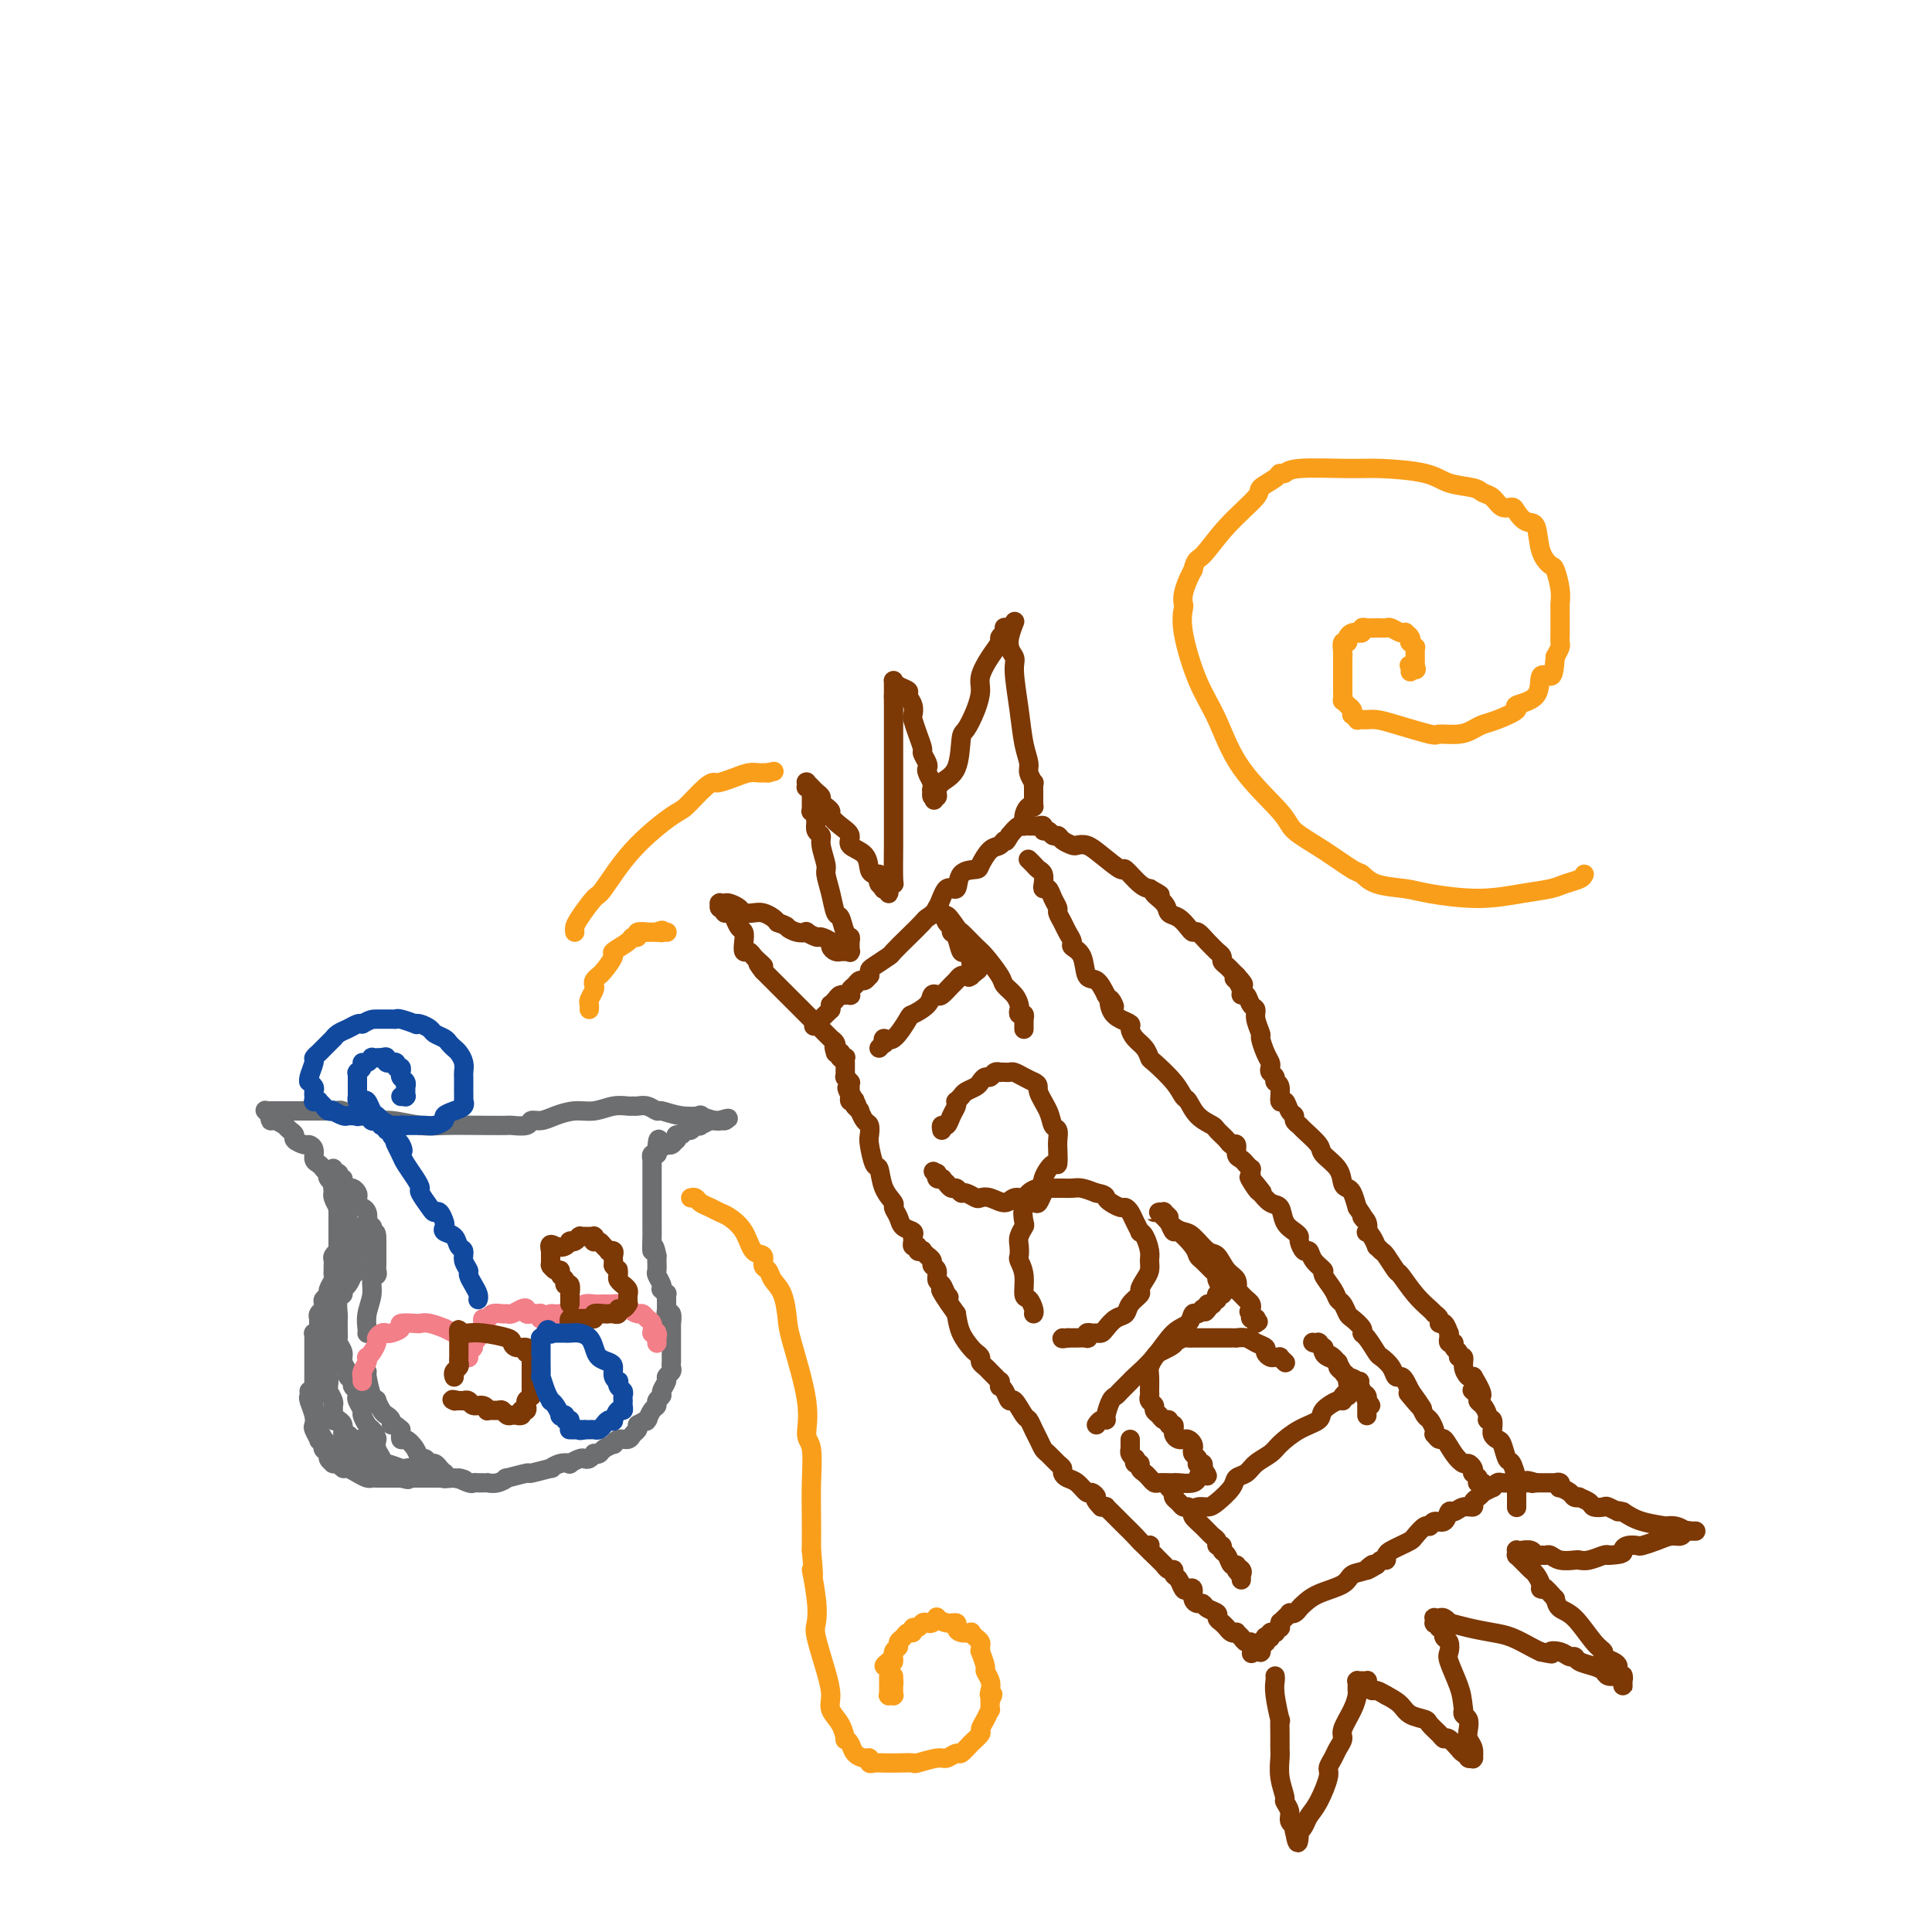 <svg viewBox='0 0 400 400' version='1.1' xmlns='http://www.w3.org/2000/svg' xmlns:xlink='http://www.w3.org/1999/xlink'><g fill='none' stroke='#7C3805' stroke-width='4' stroke-linecap='round' stroke-linejoin='round'><path d='M264,347c0.030,0.240 0.061,0.479 0,1c-0.061,0.521 -0.212,1.323 0,3c0.212,1.677 0.789,4.230 1,5c0.211,0.770 0.055,-0.241 0,0c-0.055,0.241 -0.011,1.736 0,3c0.011,1.264 -0.012,2.299 0,3c0.012,0.701 0.060,1.069 0,2c-0.060,0.931 -0.227,2.424 0,4c0.227,1.576 0.849,3.235 1,4c0.151,0.765 -0.170,0.636 0,1c0.170,0.364 0.830,1.222 1,2c0.170,0.778 -0.151,1.477 0,2c0.151,0.523 0.772,0.871 1,1c0.228,0.129 0.061,0.038 0,0c-0.061,-0.038 -0.016,-0.024 0,0c0.016,0.024 0.004,0.059 0,0c-0.004,-0.059 -0.001,-0.212 0,0c0.001,0.212 0.000,0.789 0,1c-0.000,0.211 -0.000,0.057 0,0c0.000,-0.057 0.000,-0.015 0,0c-0.000,0.015 -0.000,0.004 0,0c0.000,-0.004 0.000,-0.002 0,0'/><path d='M268,379c0.859,4.941 1.006,1.293 1,0c-0.006,-1.293 -0.166,-0.230 0,0c0.166,0.230 0.656,-0.371 1,-1c0.344,-0.629 0.540,-1.285 1,-2c0.460,-0.715 1.184,-1.490 2,-3c0.816,-1.510 1.726,-3.756 2,-5c0.274,-1.244 -0.086,-1.486 0,-2c0.086,-0.514 0.618,-1.299 1,-2c0.382,-0.701 0.614,-1.319 1,-2c0.386,-0.681 0.927,-1.425 1,-2c0.073,-0.575 -0.320,-0.980 0,-2c0.320,-1.020 1.354,-2.655 2,-4c0.646,-1.345 0.906,-2.399 1,-3c0.094,-0.601 0.024,-0.750 0,-1c-0.024,-0.250 -0.002,-0.603 0,-1c0.002,-0.397 -0.014,-0.838 0,-1c0.014,-0.162 0.060,-0.043 0,0c-0.060,0.043 -0.226,0.011 0,0c0.226,-0.011 0.844,-0.000 1,0c0.156,0.000 -0.151,-0.010 0,0c0.151,0.010 0.761,0.040 1,0c0.239,-0.040 0.108,-0.152 0,0c-0.108,0.152 -0.194,0.566 0,1c0.194,0.434 0.668,0.886 1,1c0.332,0.114 0.524,-0.110 1,0c0.476,0.110 1.238,0.555 2,1'/><path d='M287,351c1.533,0.810 2.365,1.334 3,2c0.635,0.666 1.074,1.475 2,2c0.926,0.525 2.341,0.765 3,1c0.659,0.235 0.563,0.463 1,1c0.437,0.537 1.409,1.383 2,2c0.591,0.617 0.802,1.006 1,1c0.198,-0.006 0.382,-0.408 1,0c0.618,0.408 1.668,1.625 2,2c0.332,0.375 -0.056,-0.092 0,0c0.056,0.092 0.555,0.743 1,1c0.445,0.257 0.837,0.122 1,0c0.163,-0.122 0.096,-0.229 0,0c-0.096,0.229 -0.222,0.793 0,1c0.222,0.207 0.792,0.055 1,0c0.208,-0.055 0.056,-0.015 0,0c-0.056,0.015 -0.015,0.004 0,0c0.015,-0.004 0.004,-0.002 0,0c-0.004,0.002 -0.001,0.002 0,0c0.001,-0.002 0.001,-0.006 0,0c-0.001,0.006 -0.004,0.024 0,0c0.004,-0.024 0.015,-0.089 0,0c-0.015,0.089 -0.056,0.332 0,0c0.056,-0.332 0.207,-1.241 0,-2c-0.207,-0.759 -0.774,-1.369 -1,-2c-0.226,-0.631 -0.112,-1.282 0,-2c0.112,-0.718 0.223,-1.501 0,-2c-0.223,-0.499 -0.778,-0.714 -1,-1c-0.222,-0.286 -0.111,-0.643 0,-1'/><path d='M303,354c-0.261,-2.401 -0.413,-3.402 -1,-5c-0.587,-1.598 -1.607,-3.791 -2,-5c-0.393,-1.209 -0.158,-1.435 0,-2c0.158,-0.565 0.240,-1.471 0,-2c-0.240,-0.529 -0.800,-0.682 -1,-1c-0.200,-0.318 -0.040,-0.802 0,-1c0.040,-0.198 -0.042,-0.109 0,0c0.042,0.109 0.207,0.240 0,0c-0.207,-0.240 -0.787,-0.849 -1,-1c-0.213,-0.151 -0.061,0.155 0,0c0.061,-0.155 0.030,-0.773 0,-1c-0.030,-0.227 -0.060,-0.065 0,0c0.060,0.065 0.211,0.031 0,0c-0.211,-0.031 -0.785,-0.061 -1,0c-0.215,0.061 -0.072,0.212 0,0c0.072,-0.212 0.071,-0.789 0,-1c-0.071,-0.211 -0.213,-0.058 0,0c0.213,0.058 0.779,0.019 1,0c0.221,-0.019 0.095,-0.020 0,0c-0.095,0.020 -0.158,0.061 0,0c0.158,-0.061 0.538,-0.223 1,0c0.462,0.223 1.007,0.832 1,1c-0.007,0.168 -0.567,-0.106 0,0c0.567,0.106 2.260,0.592 4,1c1.740,0.408 3.528,0.738 5,1c1.472,0.262 2.627,0.455 4,1c1.373,0.545 2.964,1.441 4,2c1.036,0.559 1.518,0.779 2,1'/><path d='M319,342c3.609,0.791 2.131,0.267 2,0c-0.131,-0.267 1.085,-0.279 2,0c0.915,0.279 1.531,0.848 2,1c0.469,0.152 0.793,-0.113 1,0c0.207,0.113 0.297,0.605 1,1c0.703,0.395 2.020,0.695 3,1c0.980,0.305 1.621,0.617 2,1c0.379,0.383 0.494,0.839 1,1c0.506,0.161 1.404,0.029 2,0c0.596,-0.029 0.892,0.045 1,0c0.108,-0.045 0.029,-0.209 0,0c-0.029,0.209 -0.008,0.792 0,1c0.008,0.208 0.002,0.043 0,0c-0.002,-0.043 -0.001,0.038 0,0c0.001,-0.038 0.001,-0.195 0,0c-0.001,0.195 -0.004,0.743 0,1c0.004,0.257 0.016,0.224 0,0c-0.016,-0.224 -0.058,-0.637 0,-1c0.058,-0.363 0.218,-0.675 0,-1c-0.218,-0.325 -0.814,-0.665 -1,-1c-0.186,-0.335 0.037,-0.667 0,-1c-0.037,-0.333 -0.334,-0.667 -1,-1c-0.666,-0.333 -1.702,-0.666 -2,-1c-0.298,-0.334 0.141,-0.670 0,-1c-0.141,-0.330 -0.863,-0.656 -2,-2c-1.137,-1.344 -2.691,-3.708 -4,-5c-1.309,-1.292 -2.374,-1.512 -3,-2c-0.626,-0.488 -0.813,-1.244 -1,-2'/><path d='M322,331c-2.636,-2.926 -2.226,-2.241 -2,-2c0.226,0.241 0.268,0.037 0,0c-0.268,-0.037 -0.845,0.092 -1,0c-0.155,-0.092 0.113,-0.406 0,-1c-0.113,-0.594 -0.609,-1.469 -1,-2c-0.391,-0.531 -0.679,-0.717 -1,-1c-0.321,-0.283 -0.674,-0.664 -1,-1c-0.326,-0.336 -0.623,-0.626 -1,-1c-0.377,-0.374 -0.833,-0.832 -1,-1c-0.167,-0.168 -0.045,-0.045 0,0c0.045,0.045 0.012,0.013 0,0c-0.012,-0.013 -0.003,-0.007 0,0c0.003,0.007 0.000,0.016 0,0c-0.000,-0.016 0.002,-0.057 0,0c-0.002,0.057 -0.008,0.210 0,0c0.008,-0.210 0.029,-0.785 0,-1c-0.029,-0.215 -0.110,-0.072 0,0c0.110,0.072 0.411,0.072 1,0c0.589,-0.072 1.467,-0.216 2,0c0.533,0.216 0.722,0.794 1,1c0.278,0.206 0.645,0.041 1,0c0.355,-0.041 0.696,0.041 1,0c0.304,-0.041 0.569,-0.206 1,0c0.431,0.206 1.026,0.784 2,1c0.974,0.216 2.327,0.072 3,0c0.673,-0.072 0.665,-0.071 1,0c0.335,0.071 1.013,0.211 2,0c0.987,-0.211 2.282,-0.775 3,-1c0.718,-0.225 0.859,-0.113 1,0'/><path d='M333,322c3.589,-0.167 3.061,-0.583 3,-1c-0.061,-0.417 0.343,-0.834 1,-1c0.657,-0.166 1.566,-0.082 2,0c0.434,0.082 0.392,0.162 1,0c0.608,-0.162 1.865,-0.565 3,-1c1.135,-0.435 2.147,-0.901 3,-1c0.853,-0.099 1.548,0.170 2,0c0.452,-0.170 0.661,-0.778 1,-1c0.339,-0.222 0.809,-0.060 1,0c0.191,0.060 0.104,0.016 0,0c-0.104,-0.016 -0.224,-0.004 0,0c0.224,0.004 0.792,0.001 1,0c0.208,-0.001 0.056,-0.000 0,0c-0.056,0.000 -0.018,0.000 0,0c0.018,-0.000 0.015,-0.000 0,0c-0.015,0.000 -0.041,0.001 0,0c0.041,-0.001 0.149,-0.004 0,0c-0.149,0.004 -0.556,0.015 -1,0c-0.444,-0.015 -0.924,-0.056 -1,0c-0.076,0.056 0.251,0.209 0,0c-0.251,-0.209 -1.081,-0.780 -2,-1c-0.919,-0.220 -1.927,-0.090 -2,0c-0.073,0.090 0.788,0.140 0,0c-0.788,-0.140 -3.225,-0.468 -5,-1c-1.775,-0.532 -2.887,-1.266 -4,-2'/><path d='M336,313c-2.124,-0.559 -0.935,0.044 -1,0c-0.065,-0.044 -1.384,-0.733 -2,-1c-0.616,-0.267 -0.528,-0.110 -1,0c-0.472,0.110 -1.503,0.174 -2,0c-0.497,-0.174 -0.461,-0.585 -1,-1c-0.539,-0.415 -1.655,-0.833 -2,-1c-0.345,-0.167 0.079,-0.082 0,0c-0.079,0.082 -0.661,0.162 -1,0c-0.339,-0.162 -0.434,-0.565 -1,-1c-0.566,-0.435 -1.602,-0.901 -2,-1c-0.398,-0.099 -0.158,0.170 0,0c0.158,-0.170 0.235,-0.778 0,-1c-0.235,-0.222 -0.781,-0.060 -1,0c-0.219,0.060 -0.112,0.016 0,0c0.112,-0.016 0.227,-0.004 0,0c-0.227,0.004 -0.797,0.001 -1,0c-0.203,-0.001 -0.041,-0.000 0,0c0.041,0.000 -0.041,0.000 0,0c0.041,-0.000 0.203,-0.000 0,0c-0.203,0.000 -0.771,0.000 -1,0c-0.229,-0.000 -0.118,-0.000 0,0c0.118,0.000 0.242,0.000 0,0c-0.242,-0.000 -0.849,-0.000 -1,0c-0.151,0.000 0.156,0.000 0,0c-0.156,-0.000 -0.774,-0.000 -1,0c-0.226,0.000 -0.061,0.000 0,0c0.061,-0.000 0.016,-0.000 0,0c-0.016,0.000 -0.004,0.000 0,0c0.004,-0.000 0.001,-0.000 0,0c-0.001,0.000 -0.000,0.000 0,0c0.000,-0.000 0.000,-0.000 0,0'/><path d='M318,307c-3.009,-0.928 -1.532,-0.249 -1,0c0.532,0.249 0.119,0.067 0,0c-0.119,-0.067 0.057,-0.018 0,0c-0.057,0.018 -0.348,0.005 -1,0c-0.652,-0.005 -1.666,-0.002 -2,0c-0.334,0.002 0.011,0.005 0,0c-0.011,-0.005 -0.379,-0.016 -1,0c-0.621,0.016 -1.495,0.061 -2,0c-0.505,-0.061 -0.642,-0.227 -1,0c-0.358,0.227 -0.936,0.849 -1,1c-0.064,0.151 0.385,-0.167 0,0c-0.385,0.167 -1.604,0.819 -2,1c-0.396,0.181 0.032,-0.110 0,0c-0.032,0.110 -0.523,0.622 -1,1c-0.477,0.378 -0.940,0.621 -1,1c-0.060,0.379 0.283,0.894 0,1c-0.283,0.106 -1.193,-0.197 -2,0c-0.807,0.197 -1.512,0.894 -2,1c-0.488,0.106 -0.760,-0.380 -1,0c-0.240,0.380 -0.450,1.625 -1,2c-0.550,0.375 -1.442,-0.121 -2,0c-0.558,0.121 -0.782,0.858 -1,1c-0.218,0.142 -0.429,-0.313 -1,0c-0.571,0.313 -1.502,1.393 -2,2c-0.498,0.607 -0.563,0.741 -1,1c-0.437,0.259 -1.244,0.643 -2,1c-0.756,0.357 -1.459,0.687 -2,1c-0.541,0.313 -0.918,0.610 -1,1c-0.082,0.390 0.132,0.874 0,1c-0.132,0.126 -0.609,-0.107 -1,0c-0.391,0.107 -0.695,0.553 -1,1'/><path d='M285,324c-3.614,2.269 -1.650,0.442 -1,0c0.650,-0.442 -0.015,0.501 -1,1c-0.985,0.499 -2.291,0.553 -3,1c-0.709,0.447 -0.819,1.286 -2,2c-1.181,0.714 -3.431,1.302 -5,2c-1.569,0.698 -2.458,1.507 -3,2c-0.542,0.493 -0.736,0.671 -1,1c-0.264,0.329 -0.596,0.810 -1,1c-0.404,0.190 -0.879,0.090 -1,0c-0.121,-0.090 0.111,-0.169 0,0c-0.111,0.169 -0.566,0.585 -1,1c-0.434,0.415 -0.847,0.828 -1,1c-0.153,0.172 -0.045,0.102 0,0c0.045,-0.102 0.026,-0.238 0,0c-0.026,0.238 -0.060,0.848 0,1c0.060,0.152 0.213,-0.155 0,0c-0.213,0.155 -0.793,0.773 -1,1c-0.207,0.227 -0.041,0.065 0,0c0.041,-0.065 -0.042,-0.031 0,0c0.042,0.031 0.208,0.061 0,0c-0.208,-0.061 -0.792,-0.212 -1,0c-0.208,0.212 -0.042,0.788 0,1c0.042,0.212 -0.042,0.061 0,0c0.042,-0.061 0.208,-0.030 0,0c-0.208,0.030 -0.792,0.061 -1,0c-0.208,-0.061 -0.042,-0.213 0,0c0.042,0.213 -0.041,0.792 0,1c0.041,0.208 0.207,0.045 0,0c-0.207,-0.045 -0.786,0.026 -1,0c-0.214,-0.026 -0.061,-0.150 0,0c0.061,0.150 0.031,0.575 0,1'/><path d='M261,341c-3.713,2.626 -0.995,0.689 0,0c0.995,-0.689 0.266,-0.132 0,0c-0.266,0.132 -0.070,-0.161 0,0c0.070,0.161 0.015,0.775 0,1c-0.015,0.225 0.010,0.060 0,0c-0.010,-0.060 -0.055,-0.016 0,0c0.055,0.016 0.211,0.004 0,0c-0.211,-0.004 -0.787,-0.001 -1,0c-0.213,0.001 -0.061,0.000 0,0c0.061,-0.000 0.030,-0.000 0,0'/><path d='M260,342c-0.172,-0.067 -0.102,-0.735 0,-1c0.102,-0.265 0.235,-0.126 0,0c-0.235,0.126 -0.837,0.240 -1,0c-0.163,-0.240 0.115,-0.835 0,-1c-0.115,-0.165 -0.622,0.101 -1,0c-0.378,-0.101 -0.627,-0.567 -1,-1c-0.373,-0.433 -0.870,-0.833 -1,-1c-0.130,-0.167 0.106,-0.100 0,0c-0.106,0.100 -0.554,0.234 -1,0c-0.446,-0.234 -0.888,-0.836 -1,-1c-0.112,-0.164 0.107,0.111 0,0c-0.107,-0.111 -0.539,-0.608 -1,-1c-0.461,-0.392 -0.949,-0.679 -1,-1c-0.051,-0.321 0.336,-0.676 0,-1c-0.336,-0.324 -1.396,-0.616 -2,-1c-0.604,-0.384 -0.753,-0.860 -1,-1c-0.247,-0.140 -0.591,0.055 -1,0c-0.409,-0.055 -0.883,-0.361 -1,-1c-0.117,-0.639 0.122,-1.610 0,-2c-0.122,-0.390 -0.606,-0.200 -1,0c-0.394,0.200 -0.697,0.408 -1,0c-0.303,-0.408 -0.607,-1.434 -1,-2c-0.393,-0.566 -0.875,-0.672 -1,-1c-0.125,-0.328 0.106,-0.876 0,-1c-0.106,-0.124 -0.550,0.178 -1,0c-0.450,-0.178 -0.908,-0.835 -1,-1c-0.092,-0.165 0.182,0.162 0,0c-0.182,-0.162 -0.818,-0.813 -1,-1c-0.182,-0.187 0.091,0.089 0,0c-0.091,-0.089 -0.545,-0.545 -1,-1'/><path d='M239,322c-3.476,-3.336 -1.666,-1.677 -1,-1c0.666,0.677 0.187,0.372 0,0c-0.187,-0.372 -0.081,-0.810 0,-1c0.081,-0.190 0.138,-0.130 0,0c-0.138,0.130 -0.472,0.332 -1,0c-0.528,-0.332 -1.251,-1.198 -2,-2c-0.749,-0.802 -1.525,-1.539 -2,-2c-0.475,-0.461 -0.648,-0.644 -1,-1c-0.352,-0.356 -0.883,-0.884 -1,-1c-0.117,-0.116 0.180,0.179 0,0c-0.180,-0.179 -0.835,-0.833 -1,-1c-0.165,-0.167 0.162,0.151 0,0c-0.162,-0.151 -0.813,-0.771 -1,-1c-0.187,-0.229 0.089,-0.065 0,0c-0.089,0.065 -0.545,0.033 -1,0'/><path d='M228,312c-1.877,-1.932 -1.070,-1.760 -1,-2c0.070,-0.240 -0.598,-0.890 -1,-1c-0.402,-0.110 -0.538,0.321 -1,0c-0.462,-0.321 -1.250,-1.394 -2,-2c-0.750,-0.606 -1.462,-0.744 -2,-1c-0.538,-0.256 -0.904,-0.631 -1,-1c-0.096,-0.369 0.076,-0.732 0,-1c-0.076,-0.268 -0.402,-0.442 -1,-1c-0.598,-0.558 -1.470,-1.502 -2,-2c-0.530,-0.498 -0.718,-0.551 -1,-1c-0.282,-0.449 -0.657,-1.295 -1,-2c-0.343,-0.705 -0.655,-1.269 -1,-2c-0.345,-0.731 -0.722,-1.628 -1,-2c-0.278,-0.372 -0.456,-0.219 -1,-1c-0.544,-0.781 -1.452,-2.495 -2,-3c-0.548,-0.505 -0.736,0.200 -1,0c-0.264,-0.200 -0.606,-1.307 -1,-2c-0.394,-0.693 -0.842,-0.974 -1,-1c-0.158,-0.026 -0.028,0.204 0,0c0.028,-0.204 -0.048,-0.842 0,-1c0.048,-0.158 0.220,0.165 0,0c-0.220,-0.165 -0.834,-0.818 -1,-1c-0.166,-0.182 0.114,0.106 0,0c-0.114,-0.106 -0.622,-0.606 -1,-1c-0.378,-0.394 -0.625,-0.682 -1,-1c-0.375,-0.318 -0.878,-0.668 -1,-1c-0.122,-0.332 0.136,-0.647 0,-1c-0.136,-0.353 -0.665,-0.744 -1,-1c-0.335,-0.256 -0.475,-0.377 -1,-1c-0.525,-0.623 -1.436,-1.750 -2,-3c-0.564,-1.250 -0.782,-2.625 -1,-4'/><path d='M198,272c-5.106,-7.124 -2.870,-4.935 -2,-4c0.870,0.935 0.373,0.615 0,0c-0.373,-0.615 -0.621,-1.527 -1,-2c-0.379,-0.473 -0.890,-0.509 -1,-1c-0.110,-0.491 0.182,-1.437 0,-2c-0.182,-0.563 -0.837,-0.743 -1,-1c-0.163,-0.257 0.168,-0.591 0,-1c-0.168,-0.409 -0.834,-0.893 -1,-1c-0.166,-0.107 0.167,0.164 0,0c-0.167,-0.164 -0.833,-0.761 -1,-1c-0.167,-0.239 0.166,-0.120 0,0c-0.166,0.120 -0.829,0.239 -1,0c-0.171,-0.239 0.152,-0.838 0,-1c-0.152,-0.162 -0.780,0.112 -1,0c-0.220,-0.112 -0.033,-0.610 0,-1c0.033,-0.390 -0.086,-0.672 0,-1c0.086,-0.328 0.379,-0.703 0,-1c-0.379,-0.297 -1.429,-0.518 -2,-1c-0.571,-0.482 -0.664,-1.226 -1,-2c-0.336,-0.774 -0.916,-1.577 -1,-2c-0.084,-0.423 0.328,-0.467 0,-1c-0.328,-0.533 -1.394,-1.556 -2,-3c-0.606,-1.444 -0.750,-3.308 -1,-4c-0.250,-0.692 -0.606,-0.212 -1,-1c-0.394,-0.788 -0.828,-2.846 -1,-4c-0.172,-1.154 -0.084,-1.405 0,-2c0.084,-0.595 0.163,-1.535 0,-2c-0.163,-0.465 -0.570,-0.454 -1,-1c-0.430,-0.546 -0.885,-1.647 -1,-2c-0.115,-0.353 0.110,0.042 0,0c-0.110,-0.042 -0.555,-0.521 -1,-1'/><path d='M177,229c-3.244,-6.880 -0.855,-2.578 0,-1c0.855,1.578 0.177,0.434 0,0c-0.177,-0.434 0.149,-0.158 0,0c-0.149,0.158 -0.772,0.196 -1,0c-0.228,-0.196 -0.061,-0.627 0,-1c0.061,-0.373 0.017,-0.687 0,-1c-0.017,-0.313 -0.008,-0.624 0,-1c0.008,-0.376 0.016,-0.818 0,-1c-0.016,-0.182 -0.057,-0.105 0,0c0.057,0.105 0.211,0.238 0,0c-0.211,-0.238 -0.789,-0.847 -1,-1c-0.211,-0.153 -0.057,0.151 0,0c0.057,-0.151 0.015,-0.758 0,-1c-0.015,-0.242 -0.004,-0.118 0,0c0.004,0.118 0.001,0.229 0,0c-0.001,-0.229 -0.000,-0.797 0,-1c0.000,-0.203 0.000,-0.040 0,0c-0.000,0.040 -0.000,-0.042 0,0c0.000,0.042 0.000,0.208 0,0c-0.000,-0.208 -0.000,-0.792 0,-1c0.000,-0.208 0.001,-0.042 0,0c-0.001,0.042 -0.004,-0.041 0,0c0.004,0.041 0.015,0.207 0,0c-0.015,-0.207 -0.057,-0.786 0,-1c0.057,-0.214 0.211,-0.061 0,0c-0.211,0.061 -0.788,0.030 -1,0c-0.212,-0.030 -0.060,-0.061 0,0c0.060,0.061 0.026,0.212 0,0c-0.026,-0.212 -0.046,-0.788 0,-1c0.046,-0.212 0.156,-0.061 0,0c-0.156,0.061 -0.578,0.030 -1,0'/><path d='M173,218c-0.619,-1.929 -0.165,-1.252 0,-1c0.165,0.252 0.041,0.078 0,0c-0.041,-0.078 0.002,-0.060 0,0c-0.002,0.060 -0.050,0.163 0,0c0.050,-0.163 0.199,-0.590 0,-1c-0.199,-0.410 -0.745,-0.802 -1,-1c-0.255,-0.198 -0.218,-0.202 0,0c0.218,0.202 0.615,0.611 0,0c-0.615,-0.611 -2.244,-2.243 -3,-3c-0.756,-0.757 -0.639,-0.639 -1,-1c-0.361,-0.361 -1.201,-1.201 -2,-2c-0.799,-0.799 -1.558,-1.558 -2,-2c-0.442,-0.442 -0.566,-0.566 -1,-1c-0.434,-0.434 -1.178,-1.178 -2,-2c-0.822,-0.822 -1.721,-1.721 -2,-2c-0.279,-0.279 0.063,0.063 0,0c-0.063,-0.063 -0.532,-0.532 -1,-1'/><path d='M158,201c-2.256,-2.793 -0.397,-1.274 0,-1c0.397,0.274 -0.668,-0.696 -1,-1c-0.332,-0.304 0.068,0.056 0,0c-0.068,-0.056 -0.606,-0.530 -1,-1c-0.394,-0.470 -0.644,-0.937 -1,-1c-0.356,-0.063 -0.816,0.278 -1,0c-0.184,-0.278 -0.090,-1.175 0,-2c0.090,-0.825 0.178,-1.579 0,-2c-0.178,-0.421 -0.622,-0.509 -1,-1c-0.378,-0.491 -0.689,-1.386 -1,-2c-0.311,-0.614 -0.623,-0.948 -1,-1c-0.377,-0.052 -0.819,0.178 -1,0c-0.181,-0.178 -0.101,-0.766 0,-1c0.101,-0.234 0.223,-0.115 0,0c-0.223,0.115 -0.792,0.227 -1,0c-0.208,-0.227 -0.056,-0.793 0,-1c0.056,-0.207 0.015,-0.055 0,0c-0.015,0.055 -0.004,0.015 0,0c0.004,-0.015 0.000,-0.004 0,0c-0.000,0.004 0.003,0.001 0,0c-0.003,-0.001 -0.013,-0.001 0,0c0.013,0.001 0.049,0.003 0,0c-0.049,-0.003 -0.183,-0.011 0,0c0.183,0.011 0.682,0.042 1,0c0.318,-0.042 0.455,-0.156 1,0c0.545,0.156 1.498,0.581 2,1c0.502,0.419 0.555,0.833 1,1c0.445,0.167 1.284,0.086 2,0c0.716,-0.086 1.308,-0.177 2,0c0.692,0.177 1.483,0.622 2,1c0.517,0.378 0.758,0.689 1,1'/><path d='M161,191c2.223,0.786 1.780,0.750 2,1c0.220,0.250 1.104,0.784 2,1c0.896,0.216 1.803,0.113 2,0c0.197,-0.113 -0.316,-0.238 0,0c0.316,0.238 1.460,0.838 2,1c0.540,0.162 0.474,-0.114 1,0c0.526,0.114 1.642,0.619 2,1c0.358,0.381 -0.044,0.638 0,1c0.044,0.362 0.534,0.829 1,1c0.466,0.171 0.910,0.046 1,0c0.090,-0.046 -0.173,-0.012 0,0c0.173,0.012 0.782,0.003 1,0c0.218,-0.003 0.044,-0.001 0,0c-0.044,0.001 0.041,0.002 0,0c-0.041,-0.002 -0.207,-0.007 0,0c0.207,0.007 0.788,0.027 1,0c0.212,-0.027 0.054,-0.099 0,0c-0.054,0.099 -0.003,0.369 0,0c0.003,-0.369 -0.041,-1.378 0,-2c0.041,-0.622 0.166,-0.858 0,-1c-0.166,-0.142 -0.623,-0.192 -1,-1c-0.377,-0.808 -0.674,-2.374 -1,-3c-0.326,-0.626 -0.680,-0.310 -1,-1c-0.320,-0.690 -0.607,-2.384 -1,-4c-0.393,-1.616 -0.894,-3.153 -1,-4c-0.106,-0.847 0.181,-1.003 0,-2c-0.181,-0.997 -0.832,-2.834 -1,-4c-0.168,-1.166 0.147,-1.660 0,-2c-0.147,-0.340 -0.756,-0.526 -1,-1c-0.244,-0.474 -0.122,-1.237 0,-2'/><path d='M169,170c-1.079,-4.089 -0.275,-1.813 0,-1c0.275,0.813 0.021,0.161 0,0c-0.021,-0.161 0.191,0.168 0,0c-0.191,-0.168 -0.783,-0.833 -1,-1c-0.217,-0.167 -0.058,0.162 0,0c0.058,-0.162 0.015,-0.817 0,-1c-0.015,-0.183 -0.003,0.105 0,0c0.003,-0.105 -0.003,-0.602 0,-1c0.003,-0.398 0.015,-0.695 0,-1c-0.015,-0.305 -0.057,-0.617 0,-1c0.057,-0.383 0.211,-0.839 0,-1c-0.211,-0.161 -0.789,-0.029 -1,0c-0.211,0.029 -0.056,-0.045 0,0c0.056,0.045 0.014,0.207 0,0c-0.014,-0.207 -0.001,-0.785 0,-1c0.001,-0.215 -0.011,-0.069 0,0c0.011,0.069 0.045,0.060 0,0c-0.045,-0.060 -0.171,-0.171 0,0c0.171,0.171 0.637,0.623 1,1c0.363,0.377 0.623,0.679 1,1c0.377,0.321 0.870,0.663 1,1c0.130,0.337 -0.103,0.671 0,1c0.103,0.329 0.544,0.654 1,1c0.456,0.346 0.928,0.712 1,1c0.072,0.288 -0.258,0.499 0,1c0.258,0.501 1.102,1.293 2,2c0.898,0.707 1.851,1.327 2,2c0.149,0.673 -0.507,1.397 0,2c0.507,0.603 2.175,1.085 3,2c0.825,0.915 0.807,2.261 1,3c0.193,0.739 0.596,0.869 1,1'/><path d='M181,181c2.254,2.504 1.387,0.265 1,0c-0.387,-0.265 -0.296,1.446 0,2c0.296,0.554 0.797,-0.048 1,0c0.203,0.048 0.107,0.745 0,1c-0.107,0.255 -0.225,0.068 0,0c0.225,-0.068 0.792,-0.018 1,0c0.208,0.018 0.056,0.005 0,0c-0.056,-0.005 -0.015,-0.003 0,0c0.015,0.003 0.004,0.005 0,0c-0.004,-0.005 -0.002,-0.018 0,0c0.002,0.018 0.004,0.067 0,0c-0.004,-0.067 -0.015,-0.251 0,0c0.015,0.251 0.057,0.938 0,1c-0.057,0.062 -0.211,-0.502 0,-1c0.211,-0.498 0.789,-0.930 1,-1c0.211,-0.070 0.057,0.222 0,-1c-0.057,-1.222 -0.015,-3.957 0,-7c0.015,-3.043 0.004,-6.395 0,-8c-0.004,-1.605 -0.001,-1.462 0,-2c0.001,-0.538 0.000,-1.755 0,-3c-0.000,-1.245 -0.000,-2.518 0,-3c0.000,-0.482 0.000,-0.174 0,-1c-0.000,-0.826 -0.000,-2.787 0,-4c0.000,-1.213 0.000,-1.677 0,-2c-0.000,-0.323 -0.000,-0.503 0,-1c0.000,-0.497 0.000,-1.309 0,-2c-0.000,-0.691 -0.000,-1.260 0,-2c0.000,-0.740 0.000,-1.652 0,-2c-0.000,-0.348 -0.000,-0.132 0,0c0.000,0.132 0.000,0.181 0,0c-0.000,-0.181 -0.000,-0.590 0,-1'/><path d='M185,144c-0.000,-4.751 -0.000,-1.130 0,0c0.000,1.130 0.000,-0.232 0,-1c-0.000,-0.768 -0.000,-0.942 0,-1c0.000,-0.058 0.000,-0.002 0,0c-0.000,0.002 -0.000,-0.052 0,0c0.000,0.052 0.000,0.210 0,0c-0.000,-0.210 -0.000,-0.789 0,-1c0.000,-0.211 0.002,-0.054 0,0c-0.002,0.054 -0.007,0.003 0,0c0.007,-0.003 0.025,0.040 0,0c-0.025,-0.040 -0.094,-0.163 0,0c0.094,0.163 0.351,0.611 1,1c0.649,0.389 1.690,0.719 2,1c0.310,0.281 -0.110,0.515 0,1c0.110,0.485 0.752,1.223 1,2c0.248,0.777 0.104,1.594 0,2c-0.104,0.406 -0.168,0.403 0,1c0.168,0.597 0.567,1.795 1,3c0.433,1.205 0.900,2.416 1,3c0.100,0.584 -0.165,0.542 0,1c0.165,0.458 0.762,1.415 1,2c0.238,0.585 0.116,0.797 0,1c-0.116,0.203 -0.227,0.398 0,1c0.227,0.602 0.793,1.611 1,2c0.207,0.389 0.055,0.157 0,0c-0.055,-0.157 -0.015,-0.239 0,0c0.015,0.239 0.004,0.799 0,1c-0.004,0.201 -0.001,0.044 0,0c0.001,-0.044 0.000,0.027 0,0c-0.000,-0.027 -0.000,-0.150 0,0c0.000,0.150 0.000,0.575 0,1'/><path d='M193,164c0.775,3.245 0.211,0.856 0,0c-0.211,-0.856 -0.071,-0.179 0,0c0.071,0.179 0.073,-0.140 0,0c-0.073,0.140 -0.219,0.740 0,1c0.219,0.260 0.804,0.182 1,0c0.196,-0.182 0.002,-0.466 0,-1c-0.002,-0.534 0.188,-1.318 1,-2c0.812,-0.682 2.246,-1.264 3,-3c0.754,-1.736 0.827,-4.627 1,-6c0.173,-1.373 0.444,-1.228 1,-2c0.556,-0.772 1.397,-2.463 2,-4c0.603,-1.537 0.970,-2.922 1,-4c0.030,-1.078 -0.275,-1.848 0,-3c0.275,-1.152 1.131,-2.686 2,-4c0.869,-1.314 1.749,-2.408 2,-3c0.251,-0.592 -0.129,-0.680 0,-1c0.129,-0.320 0.767,-0.870 1,-1c0.233,-0.130 0.062,0.161 0,0c-0.062,-0.161 -0.014,-0.772 0,-1c0.014,-0.228 -0.007,-0.071 0,0c0.007,0.071 0.040,0.058 0,0c-0.040,-0.058 -0.154,-0.159 0,0c0.154,0.159 0.577,0.580 1,1'/><path d='M209,131c2.411,-5.100 0.438,-1.351 0,1c-0.438,2.351 0.657,3.305 1,4c0.343,0.695 -0.067,1.130 0,3c0.067,1.870 0.610,5.174 1,8c0.390,2.826 0.626,5.173 1,7c0.374,1.827 0.885,3.135 1,4c0.115,0.865 -0.165,1.289 0,2c0.165,0.711 0.776,1.711 1,2c0.224,0.289 0.060,-0.133 0,0c-0.060,0.133 -0.016,0.819 0,1c0.016,0.181 0.004,-0.144 0,0c-0.004,0.144 -0.001,0.757 0,1c0.001,0.243 0.000,0.118 0,0c-0.000,-0.118 -0.000,-0.227 0,0c0.000,0.227 0.000,0.792 0,1c-0.000,0.208 -0.000,0.060 0,0c0.000,-0.060 0.000,-0.030 0,0c-0.000,0.030 0.000,0.061 0,0c-0.000,-0.061 -0.000,-0.213 0,0c0.000,0.213 0.000,0.793 0,1c-0.000,0.207 -0.000,0.041 0,0c0.000,-0.041 0.001,0.042 0,0c-0.001,-0.042 -0.003,-0.209 0,0c0.003,0.209 0.011,0.793 0,1c-0.011,0.207 -0.041,0.035 0,0c0.041,-0.035 0.152,0.066 0,0c-0.152,-0.066 -0.568,-0.299 -1,0c-0.432,0.299 -0.879,1.132 -1,2c-0.121,0.868 0.083,1.772 0,2c-0.083,0.228 -0.452,-0.221 -1,0c-0.548,0.221 -1.274,1.110 -2,2'/><path d='M209,173c-0.963,1.872 -0.872,1.051 -1,1c-0.128,-0.051 -0.476,0.666 -1,1c-0.524,0.334 -1.225,0.284 -2,1c-0.775,0.716 -1.625,2.199 -2,3c-0.375,0.801 -0.274,0.921 -1,1c-0.726,0.079 -2.279,0.115 -3,1c-0.721,0.885 -0.612,2.617 -1,3c-0.388,0.383 -1.275,-0.582 -2,0c-0.725,0.582 -1.287,2.713 -2,4c-0.713,1.287 -1.575,1.730 -2,2c-0.425,0.270 -0.411,0.366 -1,1c-0.589,0.634 -1.779,1.805 -3,3c-1.221,1.195 -2.471,2.415 -3,3c-0.529,0.585 -0.337,0.534 -1,1c-0.663,0.466 -2.181,1.449 -3,2c-0.819,0.551 -0.941,0.669 -1,1c-0.059,0.331 -0.057,0.876 0,1c0.057,0.124 0.169,-0.174 0,0c-0.169,0.174 -0.620,0.821 -1,1c-0.380,0.179 -0.689,-0.110 -1,0c-0.311,0.110 -0.623,0.618 -1,1c-0.377,0.382 -0.818,0.639 -1,1c-0.182,0.361 -0.104,0.828 0,1c0.104,0.172 0.235,0.049 0,0c-0.235,-0.049 -0.837,-0.023 -1,0c-0.163,0.023 0.114,0.044 0,0c-0.114,-0.044 -0.619,-0.153 -1,0c-0.381,0.153 -0.638,0.567 -1,1c-0.362,0.433 -0.828,0.886 -1,1c-0.172,0.114 -0.049,-0.110 0,0c0.049,0.110 0.025,0.555 0,1'/><path d='M172,209c-6.167,6.000 -3.083,3.000 0,0'/><path d='M213,171c0.444,0.002 0.889,0.005 1,0c0.111,-0.005 -0.111,-0.016 0,0c0.111,0.016 0.554,0.061 1,0c0.446,-0.061 0.893,-0.227 1,0c0.107,0.227 -0.127,0.848 0,1c0.127,0.152 0.615,-0.166 1,0c0.385,0.166 0.666,0.815 1,1c0.334,0.185 0.722,-0.095 1,0c0.278,0.095 0.446,0.566 1,1c0.554,0.434 1.494,0.832 2,1c0.506,0.168 0.578,0.105 1,0c0.422,-0.105 1.194,-0.252 2,0c0.806,0.252 1.645,0.905 3,2c1.355,1.095 3.225,2.633 4,3c0.775,0.367 0.455,-0.438 1,0c0.545,0.438 1.954,2.118 3,3c1.046,0.882 1.727,0.966 2,1c0.273,0.034 0.136,0.017 0,0'/><path d='M238,184c3.982,2.146 1.438,1.012 1,1c-0.438,-0.012 1.231,1.097 2,2c0.769,0.903 0.639,1.599 1,2c0.361,0.401 1.212,0.505 2,1c0.788,0.495 1.511,1.380 2,2c0.489,0.620 0.744,0.975 1,1c0.256,0.025 0.512,-0.281 1,0c0.488,0.281 1.206,1.150 2,2c0.794,0.850 1.662,1.681 2,2c0.338,0.319 0.146,0.127 0,0c-0.146,-0.127 -0.247,-0.189 0,0c0.247,0.189 0.840,0.629 1,1c0.160,0.371 -0.115,0.674 0,1c0.115,0.326 0.619,0.676 1,1c0.381,0.324 0.638,0.623 1,1c0.362,0.377 0.828,0.832 1,1c0.172,0.168 0.049,0.048 0,0c-0.049,-0.048 -0.025,-0.024 0,0'/><path d='M256,202c2.802,3.039 0.806,1.635 0,1c-0.806,-0.635 -0.424,-0.503 0,0c0.424,0.503 0.888,1.377 1,2c0.112,0.623 -0.129,0.995 0,1c0.129,0.005 0.627,-0.355 1,0c0.373,0.355 0.621,1.427 1,2c0.379,0.573 0.889,0.646 1,1c0.111,0.354 -0.177,0.987 0,2c0.177,1.013 0.818,2.404 1,3c0.182,0.596 -0.096,0.397 0,1c0.096,0.603 0.566,2.007 1,3c0.434,0.993 0.833,1.576 1,2c0.167,0.424 0.101,0.689 0,1c-0.101,0.311 -0.238,0.670 0,1c0.238,0.330 0.851,0.633 1,1c0.149,0.367 -0.168,0.799 0,1c0.168,0.201 0.820,0.172 1,1c0.180,0.828 -0.110,2.512 0,3c0.110,0.488 0.622,-0.220 1,0c0.378,0.220 0.624,1.366 1,2c0.376,0.634 0.882,0.754 1,1c0.118,0.246 -0.153,0.617 0,1c0.153,0.383 0.731,0.776 1,1c0.269,0.224 0.229,0.277 1,1c0.771,0.723 2.353,2.116 3,3c0.647,0.884 0.358,1.257 1,2c0.642,0.743 2.213,1.854 3,3c0.787,1.146 0.788,2.328 1,3c0.212,0.672 0.634,0.835 1,1c0.366,0.165 0.676,0.333 1,1c0.324,0.667 0.662,1.834 1,3'/><path d='M281,250c2.642,3.829 1.246,2.401 1,2c-0.246,-0.401 0.656,0.226 1,1c0.344,0.774 0.130,1.695 0,2c-0.130,0.305 -0.175,-0.006 0,0c0.175,0.006 0.571,0.328 1,1c0.429,0.672 0.893,1.694 1,2c0.107,0.306 -0.142,-0.103 0,0c0.142,0.103 0.673,0.720 1,1c0.327,0.280 0.448,0.225 1,1c0.552,0.775 1.535,2.380 2,3c0.465,0.620 0.411,0.257 1,1c0.589,0.743 1.822,2.594 3,4c1.178,1.406 2.301,2.367 3,3c0.699,0.633 0.975,0.938 1,1c0.025,0.062 -0.200,-0.119 0,0c0.200,0.119 0.824,0.539 1,1c0.176,0.461 -0.097,0.965 0,1c0.097,0.035 0.562,-0.398 1,0c0.438,0.398 0.848,1.627 1,2c0.152,0.373 0.045,-0.111 0,0c-0.045,0.111 -0.027,0.817 0,1c0.027,0.183 0.064,-0.159 0,0c-0.064,0.159 -0.228,0.817 0,1c0.228,0.183 0.850,-0.110 1,0c0.150,0.110 -0.171,0.624 0,1c0.171,0.376 0.833,0.616 1,1c0.167,0.384 -0.163,0.912 0,1c0.163,0.088 0.817,-0.265 1,0c0.183,0.265 -0.105,1.148 0,2c0.105,0.852 0.601,1.672 1,2c0.399,0.328 0.699,0.164 1,0'/><path d='M305,285c3.649,6.047 0.772,3.665 0,3c-0.772,-0.665 0.563,0.386 1,1c0.437,0.614 -0.023,0.789 0,1c0.023,0.211 0.528,0.457 1,1c0.472,0.543 0.911,1.385 1,2c0.089,0.615 -0.173,1.005 0,1c0.173,-0.005 0.781,-0.404 1,0c0.219,0.404 0.047,1.612 0,2c-0.047,0.388 0.029,-0.043 0,0c-0.029,0.043 -0.163,0.558 0,1c0.163,0.442 0.622,0.809 1,1c0.378,0.191 0.676,0.207 1,1c0.324,0.793 0.675,2.363 1,3c0.325,0.637 0.623,0.341 1,1c0.377,0.659 0.833,2.272 1,3c0.167,0.728 0.045,0.572 0,1c-0.045,0.428 -0.012,1.439 0,2c0.012,0.561 0.003,0.672 0,1c-0.003,0.328 -0.001,0.872 0,1c0.001,0.128 0.000,-0.162 0,0c-0.000,0.162 -0.000,0.775 0,1c0.000,0.225 0.000,0.060 0,0c-0.000,-0.060 -0.000,-0.016 0,0c0.000,0.016 0.000,0.004 0,0c-0.000,-0.004 -0.000,-0.001 0,0c0.000,0.001 0.000,0.000 0,0c-0.000,-0.000 -0.000,-0.000 0,0c0.000,0.000 0.000,0.000 0,0c-0.000,-0.000 -0.000,-0.000 0,0'/><path d='M213,178c-0.091,-0.087 -0.182,-0.175 0,0c0.182,0.175 0.636,0.611 1,1c0.364,0.389 0.636,0.730 1,1c0.364,0.270 0.818,0.470 1,1c0.182,0.530 0.091,1.389 0,2c-0.091,0.611 -0.183,0.975 0,1c0.183,0.025 0.641,-0.289 1,0c0.359,0.289 0.621,1.179 1,2c0.379,0.821 0.876,1.572 1,2c0.124,0.428 -0.126,0.534 0,1c0.126,0.466 0.629,1.291 1,2c0.371,0.709 0.609,1.301 1,2c0.391,0.699 0.934,1.506 1,2c0.066,0.494 -0.344,0.677 0,1c0.344,0.323 1.443,0.788 2,2c0.557,1.212 0.573,3.173 1,4c0.427,0.827 1.265,0.522 2,1c0.735,0.478 1.368,1.739 2,3'/><path d='M229,206c2.725,4.466 1.539,1.629 1,1c-0.539,-0.629 -0.430,0.948 0,2c0.430,1.052 1.179,1.580 2,2c0.821,0.420 1.712,0.733 2,1c0.288,0.267 -0.028,0.489 0,1c0.028,0.511 0.399,1.312 1,2c0.601,0.688 1.432,1.263 2,2c0.568,0.737 0.873,1.635 1,2c0.127,0.365 0.077,0.198 1,1c0.923,0.802 2.818,2.572 4,4c1.182,1.428 1.649,2.514 2,3c0.351,0.486 0.584,0.371 1,1c0.416,0.629 1.014,2.001 2,3c0.986,0.999 2.359,1.625 3,2c0.641,0.375 0.549,0.500 1,1c0.451,0.500 1.444,1.377 2,2c0.556,0.623 0.674,0.994 1,1c0.326,0.006 0.858,-0.352 1,0c0.142,0.352 -0.107,1.414 0,2c0.107,0.586 0.568,0.697 1,1c0.432,0.303 0.834,0.798 1,1c0.166,0.202 0.097,0.111 0,0c-0.097,-0.111 -0.222,-0.241 0,0c0.222,0.241 0.792,0.852 1,1c0.208,0.148 0.056,-0.166 0,0c-0.056,0.166 -0.015,0.814 0,1c0.015,0.186 0.004,-0.090 0,0c-0.004,0.090 -0.002,0.545 0,1'/><path d='M259,244c4.590,5.765 1.065,1.178 0,0c-1.065,-1.178 0.329,1.053 1,2c0.671,0.947 0.617,0.610 1,1c0.383,0.390 1.203,1.505 2,2c0.797,0.495 1.572,0.369 2,1c0.428,0.631 0.510,2.019 1,3c0.490,0.981 1.389,1.554 2,2c0.611,0.446 0.936,0.766 1,1c0.064,0.234 -0.132,0.381 0,1c0.132,0.619 0.594,1.708 1,2c0.406,0.292 0.757,-0.214 1,0c0.243,0.214 0.380,1.146 1,2c0.620,0.854 1.724,1.628 2,2c0.276,0.372 -0.277,0.341 0,1c0.277,0.659 1.382,2.007 2,3c0.618,0.993 0.748,1.632 1,2c0.252,0.368 0.627,0.466 1,1c0.373,0.534 0.743,1.503 1,2c0.257,0.497 0.402,0.522 1,1c0.598,0.478 1.651,1.409 2,2c0.349,0.591 -0.005,0.843 0,1c0.005,0.157 0.368,0.218 1,1c0.632,0.782 1.531,2.286 2,3c0.469,0.714 0.507,0.638 1,1c0.493,0.362 1.442,1.162 2,2c0.558,0.838 0.724,1.713 1,2c0.276,0.287 0.662,-0.016 1,0c0.338,0.016 0.630,0.350 1,1c0.370,0.650 0.820,1.614 1,2c0.180,0.386 0.090,0.193 0,0'/><path d='M292,288c5.057,6.981 1.200,2.433 0,1c-1.200,-1.433 0.257,0.249 1,1c0.743,0.751 0.774,0.569 1,1c0.226,0.431 0.648,1.473 1,2c0.352,0.527 0.633,0.538 1,1c0.367,0.462 0.818,1.375 1,2c0.182,0.625 0.093,0.961 0,1c-0.093,0.039 -0.190,-0.220 0,0c0.190,0.220 0.666,0.920 1,1c0.334,0.080 0.524,-0.459 1,0c0.476,0.459 1.238,1.917 2,3c0.762,1.083 1.524,1.792 2,2c0.476,0.208 0.667,-0.084 1,0c0.333,0.084 0.807,0.544 1,1c0.193,0.456 0.104,0.907 0,1c-0.104,0.093 -0.224,-0.172 0,0c0.224,0.172 0.792,0.782 1,1c0.208,0.218 0.056,0.044 0,0c-0.056,-0.044 -0.016,0.041 0,0c0.016,-0.041 0.008,-0.207 0,0c-0.008,0.207 -0.016,0.788 0,1c0.016,0.212 0.056,0.057 0,0c-0.056,-0.057 -0.207,-0.015 0,0c0.207,0.015 0.774,0.004 1,0c0.226,-0.004 0.113,-0.002 0,0'/><path d='M182,217c0.413,-0.461 0.826,-0.923 1,-1c0.174,-0.077 0.111,0.229 0,0c-0.111,-0.229 -0.268,-0.995 0,-1c0.268,-0.005 0.961,0.752 2,0c1.039,-0.752 2.425,-3.011 3,-4c0.575,-0.989 0.338,-0.708 1,-1c0.662,-0.292 2.223,-1.157 3,-2c0.777,-0.843 0.772,-1.665 1,-2c0.228,-0.335 0.691,-0.185 1,0c0.309,0.185 0.465,0.403 1,0c0.535,-0.403 1.450,-1.429 2,-2c0.550,-0.571 0.736,-0.689 1,-1c0.264,-0.311 0.606,-0.815 1,-1c0.394,-0.185 0.840,-0.049 1,0c0.160,0.049 0.032,0.013 0,0c-0.032,-0.013 0.030,-0.004 0,0c-0.030,0.004 -0.151,0.001 0,0c0.151,-0.001 0.576,-0.001 1,0'/><path d='M201,202c2.939,-2.321 0.788,-0.622 0,0c-0.788,0.622 -0.211,0.167 0,0c0.211,-0.167 0.057,-0.045 0,0c-0.057,0.045 -0.015,0.013 0,0c0.015,-0.013 0.004,-0.008 0,0c-0.004,0.008 -0.001,0.018 0,0c0.001,-0.018 0.001,-0.063 0,0c-0.001,0.063 -0.003,0.233 0,0c0.003,-0.233 0.012,-0.869 0,-1c-0.012,-0.131 -0.044,0.241 0,0c0.044,-0.241 0.166,-1.097 0,-2c-0.166,-0.903 -0.618,-1.853 -1,-2c-0.382,-0.147 -0.694,0.509 -1,0c-0.306,-0.509 -0.607,-2.182 -1,-3c-0.393,-0.818 -0.880,-0.779 -1,-1c-0.120,-0.221 0.125,-0.700 0,-1c-0.125,-0.300 -0.622,-0.420 -1,-1c-0.378,-0.580 -0.637,-1.619 -1,-2c-0.363,-0.381 -0.829,-0.102 -1,0c-0.171,0.102 -0.046,0.028 0,0c0.046,-0.028 0.012,-0.011 0,0c-0.012,0.011 -0.003,0.017 0,0c0.003,-0.017 0.001,-0.058 0,0c-0.001,0.058 -0.001,0.216 0,0c0.001,-0.216 0.003,-0.805 0,-1c-0.003,-0.195 -0.012,0.003 0,0c0.012,-0.003 0.044,-0.207 0,0c-0.044,0.207 -0.166,0.825 0,1c0.166,0.175 0.619,-0.093 1,0c0.381,0.093 0.691,0.546 1,1'/><path d='M196,190c-0.338,-1.420 1.318,1.030 2,2c0.682,0.970 0.391,0.458 1,1c0.609,0.542 2.117,2.137 3,3c0.883,0.863 1.140,0.995 2,2c0.860,1.005 2.322,2.885 3,4c0.678,1.115 0.573,1.466 1,2c0.427,0.534 1.386,1.252 2,2c0.614,0.748 0.882,1.525 1,2c0.118,0.475 0.084,0.649 0,1c-0.084,0.351 -0.219,0.879 0,1c0.219,0.121 0.791,-0.163 1,0c0.209,0.163 0.056,0.775 0,1c-0.056,0.225 -0.015,0.064 0,0c0.015,-0.064 0.004,-0.031 0,0c-0.004,0.031 -0.001,0.061 0,0c0.001,-0.061 0.000,-0.214 0,0c-0.000,0.214 -0.000,0.793 0,1c0.000,0.207 0.000,0.041 0,0c-0.000,-0.041 -0.000,0.041 0,0c0.000,-0.041 0.000,-0.207 0,0c-0.000,0.207 -0.000,0.788 0,1c0.000,0.212 0.000,0.057 0,0c-0.000,-0.057 -0.000,-0.016 0,0c0.000,0.016 0.000,0.008 0,0'/><path d='M195,234c-0.091,-0.469 -0.182,-0.939 0,-1c0.182,-0.061 0.636,0.286 1,0c0.364,-0.286 0.637,-1.204 1,-2c0.363,-0.796 0.817,-1.470 1,-2c0.183,-0.530 0.094,-0.916 0,-1c-0.094,-0.084 -0.194,0.132 0,0c0.194,-0.132 0.682,-0.614 1,-1c0.318,-0.386 0.467,-0.677 1,-1c0.533,-0.323 1.452,-0.679 2,-1c0.548,-0.321 0.725,-0.608 1,-1c0.275,-0.392 0.647,-0.890 1,-1c0.353,-0.110 0.686,0.167 1,0c0.314,-0.167 0.609,-0.776 1,-1c0.391,-0.224 0.877,-0.061 1,0c0.123,0.061 -0.119,0.019 0,0c0.119,-0.019 0.598,-0.016 1,0c0.402,0.016 0.726,0.046 1,0c0.274,-0.046 0.497,-0.166 1,0c0.503,0.166 1.287,0.619 2,1c0.713,0.381 1.357,0.691 2,1'/><path d='M214,224c1.355,0.566 0.741,0.981 1,2c0.259,1.019 1.390,2.641 2,4c0.610,1.359 0.700,2.453 1,3c0.300,0.547 0.811,0.547 1,1c0.189,0.453 0.057,1.360 0,2c-0.057,0.640 -0.039,1.013 0,2c0.039,0.987 0.100,2.590 0,3c-0.100,0.410 -0.359,-0.371 -1,0c-0.641,0.371 -1.662,1.893 -2,3c-0.338,1.107 0.008,1.798 0,2c-0.008,0.202 -0.371,-0.085 -1,0c-0.629,0.085 -1.523,0.541 -2,1c-0.477,0.459 -0.538,0.921 -1,1c-0.462,0.079 -1.327,-0.227 -2,0c-0.673,0.227 -1.154,0.985 -2,1c-0.846,0.015 -2.058,-0.713 -3,-1c-0.942,-0.287 -1.614,-0.134 -2,0c-0.386,0.134 -0.484,0.247 -1,0c-0.516,-0.247 -1.449,-0.855 -2,-1c-0.551,-0.145 -0.721,0.172 -1,0c-0.279,-0.172 -0.667,-0.835 -1,-1c-0.333,-0.165 -0.611,0.166 -1,0c-0.389,-0.166 -0.888,-0.829 -1,-1c-0.112,-0.171 0.162,0.151 0,0c-0.162,-0.151 -0.761,-0.776 -1,-1c-0.239,-0.224 -0.116,-0.046 0,0c0.116,0.046 0.227,-0.040 0,0c-0.227,0.040 -0.793,0.207 -1,0c-0.207,-0.207 -0.056,-0.786 0,-1c0.056,-0.214 0.016,-0.061 0,0c-0.016,0.061 -0.008,0.031 0,0'/><path d='M194,243c-1.333,-0.833 -0.667,-0.417 0,0'/><path d='M214,272c0.081,-0.200 0.161,-0.400 0,-1c-0.161,-0.600 -0.565,-1.599 -1,-2c-0.435,-0.401 -0.901,-0.205 -1,-1c-0.099,-0.795 0.169,-2.583 0,-4c-0.169,-1.417 -0.774,-2.464 -1,-3c-0.226,-0.536 -0.074,-0.561 0,-1c0.074,-0.439 0.071,-1.291 0,-2c-0.071,-0.709 -0.208,-1.276 0,-2c0.208,-0.724 0.763,-1.604 1,-2c0.237,-0.396 0.158,-0.309 0,-1c-0.158,-0.691 -0.393,-2.161 0,-3c0.393,-0.839 1.415,-1.048 2,-1c0.585,0.048 0.734,0.353 1,0c0.266,-0.353 0.648,-1.362 1,-2c0.352,-0.638 0.675,-0.903 1,-1c0.325,-0.097 0.653,-0.027 1,0c0.347,0.027 0.715,0.010 1,0c0.285,-0.010 0.489,-0.013 1,0c0.511,0.013 1.330,0.042 2,0c0.670,-0.042 1.191,-0.155 2,0c0.809,0.155 1.904,0.577 3,1'/><path d='M227,247c1.968,0.337 1.889,0.681 2,1c0.111,0.319 0.411,0.613 1,1c0.589,0.387 1.468,0.868 2,1c0.532,0.132 0.716,-0.084 1,0c0.284,0.084 0.667,0.469 1,1c0.333,0.531 0.615,1.210 1,2c0.385,0.790 0.874,1.692 1,2c0.126,0.308 -0.109,0.022 0,0c0.109,-0.022 0.562,0.220 1,1c0.438,0.780 0.859,2.097 1,3c0.141,0.903 0.001,1.393 0,2c-0.001,0.607 0.136,1.331 0,2c-0.136,0.669 -0.547,1.282 -1,2c-0.453,0.718 -0.950,1.539 -1,2c-0.050,0.461 0.348,0.561 0,1c-0.348,0.439 -1.441,1.218 -2,2c-0.559,0.782 -0.584,1.569 -1,2c-0.416,0.431 -1.225,0.508 -2,1c-0.775,0.492 -1.518,1.399 -2,2c-0.482,0.601 -0.704,0.897 -1,1c-0.296,0.103 -0.666,0.014 -1,0c-0.334,-0.014 -0.633,0.049 -1,0c-0.367,-0.049 -0.801,-0.209 -1,0c-0.199,0.209 -0.162,0.788 0,1c0.162,0.212 0.451,0.057 0,0c-0.451,-0.057 -1.640,-0.015 -2,0c-0.360,0.015 0.110,0.004 0,0c-0.110,-0.004 -0.799,-0.001 -1,0c-0.201,0.001 0.085,0.000 0,0c-0.085,-0.000 -0.543,-0.000 -1,0'/><path d='M221,277c-1.464,0.309 -1.124,0.083 -1,0c0.124,-0.083 0.033,-0.022 0,0c-0.033,0.022 -0.009,0.006 0,0c0.009,-0.006 0.003,-0.002 0,0c-0.003,0.002 -0.001,0.001 0,0'/><path d='M227,295c0.303,-0.430 0.606,-0.861 1,-1c0.394,-0.139 0.878,0.013 1,0c0.122,-0.013 -0.118,-0.193 0,-1c0.118,-0.807 0.592,-2.242 1,-3c0.408,-0.758 0.748,-0.841 1,-1c0.252,-0.159 0.416,-0.396 1,-1c0.584,-0.604 1.589,-1.575 2,-2c0.411,-0.425 0.229,-0.304 1,-1c0.771,-0.696 2.497,-2.210 4,-4c1.503,-1.790 2.785,-3.856 4,-5c1.215,-1.144 2.364,-1.364 3,-2c0.636,-0.636 0.759,-1.687 1,-2c0.241,-0.313 0.600,0.112 1,0c0.400,-0.112 0.842,-0.762 1,-1c0.158,-0.238 0.032,-0.064 0,0c-0.032,0.064 0.030,0.017 0,0c-0.030,-0.017 -0.151,-0.005 0,0c0.151,0.005 0.576,0.002 1,0'/><path d='M250,271c3.553,-3.729 0.937,-1.051 0,0c-0.937,1.051 -0.195,0.474 0,0c0.195,-0.474 -0.158,-0.845 0,-1c0.158,-0.155 0.827,-0.094 1,0c0.173,0.094 -0.150,0.222 0,0c0.150,-0.222 0.772,-0.795 1,-1c0.228,-0.205 0.061,-0.041 0,0c-0.061,0.041 -0.017,-0.042 0,0c0.017,0.042 0.008,0.207 0,0c-0.008,-0.207 -0.016,-0.788 0,-1c0.016,-0.212 0.057,-0.057 0,0c-0.057,0.057 -0.212,0.016 0,0c0.212,-0.016 0.790,-0.006 1,0c0.210,0.006 0.052,0.009 0,0c-0.052,-0.009 0.001,-0.030 0,0c-0.001,0.030 -0.055,0.111 0,0c0.055,-0.111 0.218,-0.415 0,-1c-0.218,-0.585 -0.818,-1.452 -1,-2c-0.182,-0.548 0.056,-0.778 0,-1c-0.056,-0.222 -0.404,-0.435 -1,-1c-0.596,-0.565 -1.441,-1.481 -2,-2c-0.559,-0.519 -0.832,-0.642 -1,-1c-0.168,-0.358 -0.231,-0.952 -1,-2c-0.769,-1.048 -2.246,-2.551 -3,-3c-0.754,-0.449 -0.787,0.158 -1,0c-0.213,-0.158 -0.607,-1.079 -1,-2'/><path d='M242,253c-1.482,-2.022 -0.187,-1.078 0,-1c0.187,0.078 -0.735,-0.711 -1,-1c-0.265,-0.289 0.126,-0.077 0,0c-0.126,0.077 -0.771,0.021 -1,0c-0.229,-0.021 -0.043,-0.005 0,0c0.043,0.005 -0.056,0.001 0,0c0.056,-0.001 0.266,0.002 0,0c-0.266,-0.002 -1.008,-0.008 -1,0c0.008,0.008 0.765,0.030 1,0c0.235,-0.030 -0.051,-0.112 0,0c0.051,0.112 0.440,0.419 1,1c0.560,0.581 1.291,1.435 2,2c0.709,0.565 1.397,0.841 2,1c0.603,0.159 1.122,0.202 2,1c0.878,0.798 2.116,2.351 3,3c0.884,0.649 1.413,0.394 2,1c0.587,0.606 1.232,2.074 2,3c0.768,0.926 1.660,1.310 2,2c0.340,0.690 0.129,1.687 0,2c-0.129,0.313 -0.174,-0.057 0,0c0.174,0.057 0.569,0.541 1,1c0.431,0.459 0.900,0.894 1,1c0.100,0.106 -0.169,-0.115 0,0c0.169,0.115 0.777,0.566 1,1c0.223,0.434 0.060,0.851 0,1c-0.060,0.149 -0.016,0.030 0,0c0.016,-0.030 0.004,0.030 0,0c-0.004,-0.030 -0.001,-0.152 0,0c0.001,0.152 0.001,0.576 0,1'/><path d='M259,272c2.939,3.248 0.788,0.869 0,0c-0.788,-0.869 -0.212,-0.229 0,0c0.212,0.229 0.061,0.047 0,0c-0.061,-0.047 -0.030,0.040 0,0c0.030,-0.040 0.061,-0.207 0,0c-0.061,0.207 -0.212,0.786 0,1c0.212,0.214 0.789,0.061 1,0c0.211,-0.061 0.057,-0.030 0,0c-0.057,0.030 -0.015,0.060 0,0c0.015,-0.060 0.004,-0.208 0,0c-0.004,0.208 -0.001,0.774 0,1c0.001,0.226 0.001,0.113 0,0'/><path d='M266,282c0.120,0.114 0.240,0.227 0,0c-0.240,-0.227 -0.839,-0.796 -1,-1c-0.161,-0.204 0.116,-0.044 0,0c-0.116,0.044 -0.626,-0.030 -1,0c-0.374,0.030 -0.614,0.162 -1,0c-0.386,-0.162 -0.920,-0.618 -1,-1c-0.080,-0.382 0.295,-0.691 0,-1c-0.295,-0.309 -1.259,-0.619 -2,-1c-0.741,-0.381 -1.261,-0.834 -2,-1c-0.739,-0.166 -1.699,-0.044 -2,0c-0.301,0.044 0.056,0.012 0,0c-0.056,-0.012 -0.526,-0.003 -1,0c-0.474,0.003 -0.952,0.001 -1,0c-0.048,-0.001 0.334,-0.000 0,0c-0.334,0.000 -1.385,0.000 -2,0c-0.615,-0.000 -0.795,0.000 -1,0c-0.205,-0.000 -0.435,-0.001 -1,0c-0.565,0.001 -1.463,0.003 -2,0c-0.537,-0.003 -0.711,-0.011 -1,0c-0.289,0.011 -0.693,0.041 -1,0c-0.307,-0.041 -0.516,-0.155 -1,0c-0.484,0.155 -1.242,0.577 -2,1'/><path d='M243,278c-1.980,0.108 -0.429,-0.122 0,0c0.429,0.122 -0.263,0.598 -1,1c-0.737,0.402 -1.518,0.731 -2,1c-0.482,0.269 -0.665,0.478 -1,1c-0.335,0.522 -0.823,1.358 -1,2c-0.177,0.642 -0.043,1.089 0,2c0.043,0.911 -0.003,2.286 0,3c0.003,0.714 0.056,0.768 0,1c-0.056,0.232 -0.223,0.640 0,1c0.223,0.360 0.834,0.670 1,1c0.166,0.330 -0.114,0.681 0,1c0.114,0.319 0.623,0.606 1,1c0.377,0.394 0.623,0.894 1,1c0.377,0.106 0.886,-0.183 1,0c0.114,0.183 -0.166,0.836 0,1c0.166,0.164 0.779,-0.163 1,0c0.221,0.163 0.049,0.814 0,1c-0.049,0.186 0.025,-0.094 0,0c-0.025,0.094 -0.147,0.560 0,1c0.147,0.440 0.565,0.853 1,1c0.435,0.147 0.887,0.028 1,0c0.113,-0.028 -0.114,0.034 0,0c0.114,-0.034 0.570,-0.164 1,0c0.430,0.164 0.833,0.622 1,1c0.167,0.378 0.096,0.676 0,1c-0.096,0.324 -0.218,0.675 0,1c0.218,0.325 0.777,0.626 1,1c0.223,0.374 0.111,0.822 0,1c-0.111,0.178 -0.222,0.086 0,0c0.222,-0.086 0.778,-0.168 1,0c0.222,0.168 0.111,0.584 0,1'/><path d='M249,304c1.764,2.637 0.672,1.228 0,1c-0.672,-0.228 -0.926,0.723 -1,1c-0.074,0.277 0.031,-0.122 0,0c-0.031,0.122 -0.197,0.765 -1,1c-0.803,0.235 -2.242,0.064 -3,0c-0.758,-0.064 -0.833,-0.020 -1,0c-0.167,0.020 -0.426,0.016 -1,0c-0.574,-0.016 -1.464,-0.046 -2,0c-0.536,0.046 -0.717,0.166 -1,0c-0.283,-0.166 -0.668,-0.618 -1,-1c-0.332,-0.382 -0.611,-0.695 -1,-1c-0.389,-0.305 -0.888,-0.603 -1,-1c-0.112,-0.397 0.162,-0.894 0,-1c-0.162,-0.106 -0.761,0.178 -1,0c-0.239,-0.178 -0.116,-0.819 0,-1c0.116,-0.181 0.227,0.096 0,0c-0.227,-0.096 -0.793,-0.565 -1,-1c-0.207,-0.435 -0.055,-0.834 0,-1c0.055,-0.166 0.015,-0.097 0,0c-0.015,0.097 -0.004,0.223 0,0c0.004,-0.223 0.001,-0.796 0,-1c-0.001,-0.204 -0.000,-0.041 0,0c0.000,0.041 0.000,-0.041 0,0c-0.000,0.041 -0.000,0.203 0,0c0.000,-0.203 0.000,-0.772 0,-1c-0.000,-0.228 -0.000,-0.114 0,0'/><path d='M247,313c0.234,-0.433 0.467,-0.865 1,-1c0.533,-0.135 1.364,0.028 2,0c0.636,-0.028 1.075,-0.248 2,-1c0.925,-0.752 2.335,-2.036 3,-3c0.665,-0.964 0.585,-1.608 1,-2c0.415,-0.392 1.324,-0.531 2,-1c0.676,-0.469 1.121,-1.266 2,-2c0.879,-0.734 2.194,-1.403 3,-2c0.806,-0.597 1.102,-1.120 2,-2c0.898,-0.880 2.399,-2.116 4,-3c1.601,-0.884 3.304,-1.418 4,-2c0.696,-0.582 0.386,-1.214 1,-2c0.614,-0.786 2.150,-1.728 3,-2c0.850,-0.272 1.012,0.124 1,0c-0.012,-0.124 -0.199,-0.769 0,-1c0.199,-0.231 0.785,-0.048 1,0c0.215,0.048 0.057,-0.039 0,0c-0.057,0.039 -0.015,0.203 0,0c0.015,-0.203 0.004,-0.772 0,-1c-0.004,-0.228 -0.002,-0.114 0,0'/><path d='M279,288c4.950,-3.897 1.324,-1.138 0,0c-1.324,1.138 -0.345,0.656 0,0c0.345,-0.656 0.056,-1.485 0,-2c-0.056,-0.515 0.122,-0.715 0,-1c-0.122,-0.285 -0.544,-0.653 -1,-1c-0.456,-0.347 -0.946,-0.671 -1,-1c-0.054,-0.329 0.326,-0.661 0,-1c-0.326,-0.339 -1.359,-0.683 -2,-1c-0.641,-0.317 -0.890,-0.607 -1,-1c-0.110,-0.393 -0.082,-0.890 0,-1c0.082,-0.110 0.219,0.167 0,0c-0.219,-0.167 -0.795,-0.777 -1,-1c-0.205,-0.223 -0.041,-0.060 0,0c0.041,0.060 -0.042,0.016 0,0c0.042,-0.016 0.207,-0.004 0,0c-0.207,0.004 -0.787,0.001 -1,0c-0.213,-0.001 -0.059,-0.001 0,0c0.059,0.001 0.024,0.003 0,0c-0.024,-0.003 -0.036,-0.011 0,0c0.036,0.011 0.120,0.043 0,0c-0.120,-0.043 -0.446,-0.159 0,0c0.446,0.159 1.662,0.592 2,1c0.338,0.408 -0.204,0.791 0,1c0.204,0.209 1.154,0.245 2,1c0.846,0.755 1.590,2.229 2,3c0.410,0.771 0.488,0.837 1,1c0.512,0.163 1.458,0.422 2,1c0.542,0.578 0.681,1.474 1,2c0.319,0.526 0.817,0.680 1,1c0.183,0.320 0.052,0.806 0,1c-0.052,0.194 -0.026,0.097 0,0'/><path d='M283,290c1.547,1.873 0.415,0.555 0,0c-0.415,-0.555 -0.111,-0.346 0,0c0.111,0.346 0.030,0.828 0,1c-0.030,0.172 -0.008,0.032 0,0c0.008,-0.032 0.002,0.044 0,0c-0.002,-0.044 -0.001,-0.208 0,0c0.001,0.208 0.000,0.787 0,1c-0.000,0.213 -0.000,0.061 0,0c0.000,-0.061 0.000,-0.030 0,0c-0.000,0.030 -0.000,0.061 0,0c0.000,-0.061 0.000,-0.212 0,0c-0.000,0.212 -0.000,0.789 0,1c0.000,0.211 0.000,0.057 0,0c-0.000,-0.057 -0.000,-0.016 0,0c0.000,0.016 0.000,0.008 0,0'/><path d='M242,308c0.416,0.447 0.833,0.894 1,1c0.167,0.106 0.086,-0.130 0,0c-0.086,0.130 -0.177,0.627 0,1c0.177,0.373 0.620,0.624 1,1c0.380,0.376 0.696,0.877 1,1c0.304,0.123 0.596,-0.132 1,0c0.404,0.132 0.921,0.651 1,1c0.079,0.349 -0.281,0.528 0,1c0.281,0.472 1.204,1.236 2,2c0.796,0.764 1.466,1.529 2,2c0.534,0.471 0.931,0.650 1,1c0.069,0.350 -0.189,0.872 0,1c0.189,0.128 0.825,-0.139 1,0c0.175,0.139 -0.111,0.682 0,1c0.111,0.318 0.618,0.411 1,1c0.382,0.589 0.638,1.674 1,2c0.362,0.326 0.829,-0.109 1,0c0.171,0.109 0.046,0.760 0,1c-0.046,0.240 -0.013,0.069 0,0c0.013,-0.069 0.007,-0.034 0,0'/><path d='M256,325c2.105,2.646 0.368,0.762 0,0c-0.368,-0.762 0.633,-0.400 1,0c0.367,0.400 0.098,0.838 0,1c-0.098,0.162 -0.026,0.047 0,0c0.026,-0.047 0.007,-0.027 0,0c-0.007,0.027 -0.002,0.060 0,0c0.002,-0.060 0.001,-0.212 0,0c-0.001,0.212 -0.000,0.789 0,1c0.000,0.211 0.000,0.057 0,0c-0.000,-0.057 -0.000,-0.015 0,0c0.000,0.015 0.000,0.004 0,0c-0.000,-0.004 -0.000,-0.002 0,0'/></g>
<g fill='none' stroke='#6D6E70' stroke-width='4' stroke-linecap='round' stroke-linejoin='round'><path d='M64,288c0.030,0.385 0.059,0.770 0,1c-0.059,0.230 -0.208,0.304 0,1c0.208,0.696 0.773,2.015 1,3c0.227,0.985 0.116,1.635 0,2c-0.116,0.365 -0.235,0.444 0,1c0.235,0.556 0.826,1.588 1,2c0.174,0.412 -0.068,0.204 0,0c0.068,-0.204 0.444,-0.405 1,0c0.556,0.405 1.290,1.415 2,2c0.710,0.585 1.396,0.744 2,1c0.604,0.256 1.125,0.608 2,1c0.875,0.392 2.103,0.823 3,1c0.897,0.177 1.462,0.099 2,0c0.538,-0.099 1.049,-0.220 2,0c0.951,0.220 2.341,0.781 3,1c0.659,0.219 0.588,0.097 1,0c0.412,-0.097 1.306,-0.170 2,0c0.694,0.170 1.187,0.584 2,1c0.813,0.416 1.947,0.833 3,1c1.053,0.167 2.027,0.083 3,0'/><path d='M94,306c3.985,0.868 1.449,0.036 1,0c-0.449,-0.036 1.190,0.722 2,1c0.810,0.278 0.790,0.074 1,0c0.210,-0.074 0.650,-0.019 1,0c0.350,0.019 0.610,0.001 1,0c0.390,-0.001 0.909,0.015 1,0c0.091,-0.015 -0.248,-0.061 0,0c0.248,0.061 1.081,0.228 2,0c0.919,-0.228 1.922,-0.850 2,-1c0.078,-0.150 -0.769,0.171 0,0c0.769,-0.171 3.154,-0.834 4,-1c0.846,-0.166 0.154,0.166 1,0c0.846,-0.166 3.230,-0.828 4,-1c0.770,-0.172 -0.074,0.146 0,0c0.074,-0.146 1.067,-0.757 2,-1c0.933,-0.243 1.808,-0.117 2,0c0.192,0.117 -0.298,0.224 0,0c0.298,-0.224 1.385,-0.778 2,-1c0.615,-0.222 0.756,-0.111 1,0c0.244,0.111 0.589,0.223 1,0c0.411,-0.223 0.888,-0.782 1,-1c0.112,-0.218 -0.142,-0.096 0,0c0.142,0.096 0.681,0.165 1,0c0.319,-0.165 0.418,-0.565 1,-1c0.582,-0.435 1.647,-0.904 2,-1c0.353,-0.096 -0.007,0.182 0,0c0.007,-0.182 0.380,-0.822 1,-1c0.620,-0.178 1.486,0.107 2,0c0.514,-0.107 0.677,-0.606 1,-1c0.323,-0.394 0.807,-0.684 1,-1c0.193,-0.316 0.097,-0.658 0,-1'/><path d='M132,295c2.630,-1.493 2.206,-1.226 2,-1c-0.206,0.226 -0.195,0.411 0,0c0.195,-0.411 0.573,-1.419 1,-2c0.427,-0.581 0.903,-0.737 1,-1c0.097,-0.263 -0.185,-0.634 0,-1c0.185,-0.366 0.838,-0.728 1,-1c0.162,-0.272 -0.167,-0.454 0,-1c0.167,-0.546 0.829,-1.456 1,-2c0.171,-0.544 -0.150,-0.722 0,-1c0.150,-0.278 0.772,-0.656 1,-1c0.228,-0.344 0.061,-0.655 0,-1c-0.061,-0.345 -0.016,-0.725 0,-1c0.016,-0.275 0.004,-0.446 0,-1c-0.004,-0.554 -0.001,-1.491 0,-2c0.001,-0.509 0.001,-0.589 0,-1c-0.001,-0.411 -0.004,-1.154 0,-2c0.004,-0.846 0.015,-1.797 0,-2c-0.015,-0.203 -0.057,0.340 0,0c0.057,-0.340 0.212,-1.565 0,-2c-0.212,-0.435 -0.793,-0.082 -1,0c-0.207,0.082 -0.042,-0.107 0,-1c0.042,-0.893 -0.040,-2.490 0,-3c0.040,-0.510 0.203,0.067 0,0c-0.203,-0.067 -0.772,-0.776 -1,-1c-0.228,-0.224 -0.114,0.039 0,0c0.114,-0.039 0.227,-0.378 0,-1c-0.227,-0.622 -0.793,-1.526 -1,-2c-0.207,-0.474 -0.056,-0.519 0,-1c0.056,-0.481 0.015,-1.399 0,-2c-0.015,-0.601 -0.004,-0.886 0,-1c0.004,-0.114 0.002,-0.057 0,0'/><path d='M136,260c-0.691,-3.613 -0.917,-1.146 -1,-1c-0.083,0.146 -0.022,-2.030 0,-3c0.022,-0.970 0.006,-0.733 0,-2c-0.006,-1.267 -0.002,-4.038 0,-6c0.002,-1.962 0.000,-3.114 0,-4c-0.000,-0.886 -0.000,-1.506 0,-2c0.000,-0.494 0.000,-0.864 0,-1c-0.000,-0.136 -0.000,-0.040 0,0c0.000,0.040 0.000,0.025 0,0c-0.000,-0.025 -0.000,-0.060 0,0c0.000,0.060 0.000,0.213 0,0c-0.000,-0.213 -0.001,-0.793 0,-1c0.001,-0.207 0.004,-0.041 0,0c-0.004,0.041 -0.015,-0.044 0,0c0.015,0.044 0.056,0.218 0,0c-0.056,-0.218 -0.207,-0.828 0,-1c0.207,-0.172 0.774,0.094 1,0c0.226,-0.094 0.113,-0.547 0,-1'/><path d='M136,238c0.178,-3.625 0.622,-1.688 1,-1c0.378,0.688 0.689,0.128 1,0c0.311,-0.128 0.622,0.177 1,0c0.378,-0.177 0.822,-0.836 1,-1c0.178,-0.164 0.089,0.167 0,0c-0.089,-0.167 -0.179,-0.833 0,-1c0.179,-0.167 0.627,0.165 1,0c0.373,-0.165 0.672,-0.828 1,-1c0.328,-0.172 0.684,0.146 1,0c0.316,-0.146 0.592,-0.757 1,-1c0.408,-0.243 0.949,-0.118 1,0c0.051,0.118 -0.389,0.228 0,0c0.389,-0.228 1.607,-0.793 2,-1c0.393,-0.207 -0.038,-0.055 0,0c0.038,0.055 0.546,0.015 1,0c0.454,-0.015 0.854,-0.004 1,0c0.146,0.004 0.039,0.001 0,0c-0.039,-0.001 -0.010,-0.000 0,0c0.010,0.000 0.002,0.000 0,0c-0.002,-0.000 0.003,-0.000 0,0c-0.003,0.000 -0.015,0.000 0,0c0.015,-0.000 0.057,-0.000 0,0c-0.057,0.000 -0.211,0.000 0,0c0.211,-0.000 0.789,-0.000 1,0c0.211,0.000 0.057,0.000 0,0c-0.057,-0.000 -0.015,-0.000 0,0c0.015,0.000 0.004,0.000 0,0c-0.004,-0.000 -0.002,-0.000 0,0'/><path d='M150,232c1.937,-0.924 -0.220,-0.234 -1,0c-0.780,0.234 -0.182,0.011 0,0c0.182,-0.011 -0.053,0.189 -1,0c-0.947,-0.189 -2.606,-0.768 -3,-1c-0.394,-0.232 0.477,-0.119 0,0c-0.477,0.119 -2.302,0.242 -4,0c-1.698,-0.242 -3.267,-0.850 -4,-1c-0.733,-0.150 -0.629,0.156 -1,0c-0.371,-0.156 -1.218,-0.775 -2,-1c-0.782,-0.225 -1.500,-0.056 -2,0c-0.500,0.056 -0.783,0.000 -1,0c-0.217,-0.000 -0.368,0.055 -1,0c-0.632,-0.055 -1.744,-0.221 -3,0c-1.256,0.221 -2.655,0.829 -4,1c-1.345,0.171 -2.634,-0.094 -4,0c-1.366,0.094 -2.808,0.547 -4,1c-1.192,0.453 -2.134,0.906 -3,1c-0.866,0.094 -1.655,-0.171 -2,0c-0.345,0.171 -0.245,0.778 -1,1c-0.755,0.222 -2.366,0.061 -3,0c-0.634,-0.061 -0.291,-0.020 -1,0c-0.709,0.020 -2.470,0.021 -5,0c-2.530,-0.021 -5.828,-0.062 -8,0c-2.172,0.062 -3.217,0.228 -5,0c-1.783,-0.228 -4.302,-0.849 -6,-1c-1.698,-0.151 -2.574,0.170 -3,0c-0.426,-0.170 -0.403,-0.829 -1,-1c-0.597,-0.171 -1.815,0.146 -3,0c-1.185,-0.146 -2.339,-0.756 -3,-1c-0.661,-0.244 -0.831,-0.122 -1,0'/><path d='M70,230c-6.216,-0.464 -2.257,-0.124 -1,0c1.257,0.124 -0.189,0.033 -1,0c-0.811,-0.033 -0.988,-0.009 -1,0c-0.012,0.009 0.140,0.002 0,0c-0.140,-0.002 -0.574,-0.001 -1,0c-0.426,0.001 -0.845,0.000 -1,0c-0.155,-0.000 -0.047,-0.000 0,0c0.047,0.000 0.034,0.000 0,0c-0.034,-0.000 -0.090,-0.000 0,0c0.090,0.000 0.327,0.000 0,0c-0.327,-0.000 -1.216,-0.000 -2,0c-0.784,0.000 -1.463,0.000 -2,0c-0.537,-0.000 -0.932,-0.000 -1,0c-0.068,0.000 0.192,0.000 0,0c-0.192,-0.000 -0.836,-0.000 -1,0c-0.164,0.000 0.153,0.000 0,0c-0.153,-0.000 -0.777,-0.000 -1,0c-0.223,0.000 -0.046,0.000 0,0c0.046,-0.000 -0.041,-0.000 0,0c0.041,0.000 0.208,0.000 0,0c-0.208,-0.000 -0.792,-0.000 -1,0c-0.208,0.000 -0.042,0.000 0,0c0.042,-0.000 -0.041,-0.000 0,0c0.041,0.000 0.207,0.000 0,0c-0.207,0.000 -0.788,0.000 -1,0c-0.212,0.000 -0.057,0.000 0,0c0.057,0.000 0.015,0.000 0,0c-0.015,0.000 -0.004,0.000 0,0c0.004,0.000 0.001,0.000 0,0c-0.001,0.000 -0.000,-0.000 0,0c0.000,0.000 0.000,0.000 0,0'/><path d='M56,230c-2.392,-0.000 -1.373,-0.000 -1,0c0.373,0.000 0.100,0.000 0,0c-0.100,-0.000 -0.028,-0.001 0,0c0.028,0.001 0.011,0.004 0,0c-0.011,-0.004 -0.017,-0.016 0,0c0.017,0.016 0.057,0.061 0,0c-0.057,-0.061 -0.210,-0.228 0,0c0.210,0.228 0.782,0.850 1,1c0.218,0.150 0.082,-0.171 0,0c-0.082,0.171 -0.110,0.833 0,1c0.110,0.167 0.360,-0.163 1,0c0.640,0.163 1.672,0.817 2,1c0.328,0.183 -0.049,-0.105 0,0c0.049,0.105 0.524,0.602 1,1c0.476,0.398 0.955,0.697 1,1c0.045,0.303 -0.342,0.610 0,1c0.342,0.390 1.415,0.864 2,1c0.585,0.136 0.682,-0.065 1,0c0.318,0.065 0.856,0.396 1,1c0.144,0.604 -0.106,1.482 0,2c0.106,0.518 0.567,0.678 1,1c0.433,0.322 0.838,0.806 1,1c0.162,0.194 0.081,0.097 0,0'/><path d='M67,242c1.944,2.035 1.306,1.124 1,1c-0.306,-0.124 -0.278,0.541 0,1c0.278,0.459 0.805,0.713 1,1c0.195,0.287 0.056,0.606 0,1c-0.056,0.394 -0.029,0.861 0,1c0.029,0.139 0.060,-0.051 0,0c-0.060,0.051 -0.212,0.343 0,1c0.212,0.657 0.789,1.680 1,2c0.211,0.320 0.057,-0.064 0,0c-0.057,0.064 -0.015,0.577 0,1c0.015,0.423 0.004,0.757 0,1c-0.004,0.243 -0.001,0.394 0,1c0.001,0.606 0.000,1.668 0,2c-0.000,0.332 -0.000,-0.065 0,0c0.000,0.065 0.001,0.591 0,1c-0.001,0.409 -0.004,0.701 0,1c0.004,0.299 0.015,0.605 0,1c-0.015,0.395 -0.057,0.879 0,1c0.057,0.121 0.211,-0.121 0,0c-0.211,0.121 -0.789,0.606 -1,1c-0.211,0.394 -0.057,0.697 0,1c0.057,0.303 0.016,0.605 0,1c-0.016,0.395 -0.008,0.883 0,1c0.008,0.117 0.017,-0.138 0,0c-0.017,0.138 -0.061,0.667 0,1c0.061,0.333 0.227,0.470 0,1c-0.227,0.530 -0.845,1.454 -1,2c-0.155,0.546 0.154,0.713 0,1c-0.154,0.287 -0.772,0.693 -1,1c-0.228,0.307 -0.065,0.516 0,1c0.065,0.484 0.033,1.242 0,2'/><path d='M67,272c-0.403,3.261 0.089,0.915 0,0c-0.089,-0.915 -0.760,-0.399 -1,0c-0.240,0.399 -0.050,0.681 0,1c0.050,0.319 -0.039,0.677 0,1c0.039,0.323 0.207,0.613 0,1c-0.207,0.387 -0.787,0.873 -1,1c-0.213,0.127 -0.057,-0.103 0,0c0.057,0.103 0.015,0.539 0,1c-0.015,0.461 -0.004,0.947 0,1c0.004,0.053 0.001,-0.326 0,0c-0.001,0.326 -0.000,1.358 0,2c0.000,0.642 0.000,0.894 0,1c-0.000,0.106 -0.000,0.066 0,0c0.000,-0.066 0.000,-0.159 0,0c-0.000,0.159 -0.000,0.568 0,1c0.000,0.432 0.000,0.885 0,1c-0.000,0.115 -0.000,-0.109 0,0c0.000,0.109 0.000,0.550 0,1c-0.000,0.450 -0.000,0.908 0,1c0.000,0.092 0.000,-0.183 0,0c-0.000,0.183 -0.000,0.822 0,1c0.000,0.178 0.000,-0.106 0,0c-0.000,0.106 -0.000,0.602 0,1c0.000,0.398 0.000,0.698 0,1c-0.000,0.302 -0.001,0.606 0,1c0.001,0.394 0.003,0.879 0,1c-0.003,0.121 -0.011,-0.122 0,0c0.011,0.122 0.041,0.610 0,1c-0.041,0.390 -0.155,0.683 0,1c0.155,0.317 0.577,0.659 1,1'/><path d='M66,293c-0.155,3.492 -0.043,1.722 0,1c0.043,-0.722 0.015,-0.397 0,0c-0.015,0.397 -0.018,0.867 0,1c0.018,0.133 0.057,-0.070 0,0c-0.057,0.070 -0.212,0.415 0,1c0.212,0.585 0.789,1.411 1,2c0.211,0.589 0.055,0.942 0,1c-0.055,0.058 -0.011,-0.177 0,0c0.011,0.177 -0.012,0.768 0,1c0.012,0.232 0.060,0.104 0,0c-0.060,-0.104 -0.226,-0.186 0,0c0.226,0.186 0.844,0.639 1,1c0.156,0.361 -0.152,0.632 0,1c0.152,0.368 0.762,0.835 1,1c0.238,0.165 0.105,0.029 0,0c-0.105,-0.029 -0.180,0.047 0,0c0.180,-0.047 0.615,-0.219 1,0c0.385,0.219 0.719,0.829 1,1c0.281,0.171 0.509,-0.098 1,0c0.491,0.098 1.245,0.562 2,1c0.755,0.438 1.512,0.849 2,1c0.488,0.151 0.707,0.040 1,0c0.293,-0.040 0.660,-0.011 1,0c0.340,0.011 0.651,0.003 1,0c0.349,-0.003 0.734,-0.001 1,0c0.266,0.001 0.411,0.000 1,0c0.589,-0.000 1.620,-0.000 2,0c0.380,0.000 0.109,0.000 0,0c-0.109,-0.000 -0.054,-0.000 0,0'/><path d='M83,306c2.498,0.619 1.243,0.166 1,0c-0.243,-0.166 0.526,-0.044 1,0c0.474,0.044 0.652,0.012 1,0c0.348,-0.012 0.864,-0.003 1,0c0.136,0.003 -0.108,0.001 0,0c0.108,-0.001 0.569,-0.000 1,0c0.431,0.000 0.833,0.000 1,0c0.167,-0.000 0.097,-0.000 0,0c-0.097,0.000 -0.223,0.000 0,0c0.223,-0.000 0.796,-0.000 1,0c0.204,0.000 0.041,0.000 0,0c-0.041,-0.000 0.042,-0.000 0,0c-0.042,0.000 -0.208,0.000 0,0c0.208,-0.000 0.792,-0.000 1,0c0.208,0.000 0.042,0.001 0,0c-0.042,-0.001 0.041,-0.004 0,0c-0.041,0.004 -0.206,0.016 0,0c0.206,-0.016 0.783,-0.061 1,0c0.217,0.061 0.073,0.228 0,0c-0.073,-0.228 -0.075,-0.850 0,-1c0.075,-0.150 0.227,0.171 0,0c-0.227,-0.171 -0.834,-0.835 -1,-1c-0.166,-0.165 0.110,0.167 0,0c-0.110,-0.167 -0.606,-0.835 -1,-1c-0.394,-0.165 -0.687,0.172 -1,0c-0.313,-0.172 -0.648,-0.854 -1,-1c-0.352,-0.146 -0.721,0.243 -1,0c-0.279,-0.243 -0.466,-1.117 -1,-2c-0.534,-0.883 -1.413,-1.776 -2,-2c-0.587,-0.224 -0.882,0.222 -1,0c-0.118,-0.222 -0.059,-1.111 0,-2'/><path d='M83,296c-1.858,-1.727 -2.005,-1.045 -2,-1c0.005,0.045 0.160,-0.548 0,-1c-0.160,-0.452 -0.634,-0.762 -1,-1c-0.366,-0.238 -0.624,-0.404 -1,-1c-0.376,-0.596 -0.871,-1.624 -1,-2c-0.129,-0.376 0.109,-0.101 0,0c-0.109,0.101 -0.565,0.027 -1,-1c-0.435,-1.027 -0.848,-3.007 -1,-4c-0.152,-0.993 -0.043,-0.998 0,-1c0.043,-0.002 0.022,-0.001 0,0'/><path d='M76,276c-0.009,0.049 -0.017,0.097 0,0c0.017,-0.097 0.061,-0.341 0,-1c-0.061,-0.659 -0.227,-1.735 0,-3c0.227,-1.265 0.845,-2.720 1,-4c0.155,-1.280 -0.155,-2.384 0,-3c0.155,-0.616 0.774,-0.742 1,-1c0.226,-0.258 0.061,-0.647 0,-1c-0.061,-0.353 -0.016,-0.669 0,-1c0.016,-0.331 0.004,-0.676 0,-1c-0.004,-0.324 -0.001,-0.626 0,-1c0.001,-0.374 0.000,-0.821 0,-1c-0.000,-0.179 -0.000,-0.089 0,0c0.000,0.089 0.000,0.178 0,0c-0.000,-0.178 -0.000,-0.622 0,-1c0.000,-0.378 0.000,-0.689 0,-1'/><path d='M78,257c0.083,-3.100 -0.709,-1.351 -1,-1c-0.291,0.351 -0.082,-0.695 0,-1c0.082,-0.305 0.036,0.130 0,0c-0.036,-0.130 -0.061,-0.826 0,-1c0.061,-0.174 0.208,0.174 0,0c-0.208,-0.174 -0.773,-0.869 -1,-1c-0.227,-0.131 -0.117,0.302 0,0c0.117,-0.302 0.241,-1.338 0,-2c-0.241,-0.662 -0.848,-0.951 -1,-1c-0.152,-0.049 0.152,0.140 0,0c-0.152,-0.140 -0.762,-0.611 -1,-1c-0.238,-0.389 -0.106,-0.695 0,-1c0.106,-0.305 0.187,-0.608 0,-1c-0.187,-0.392 -0.642,-0.875 -1,-1c-0.358,-0.125 -0.618,0.106 -1,0c-0.382,-0.106 -0.886,-0.550 -1,-1c-0.114,-0.450 0.162,-0.905 0,-1c-0.162,-0.095 -0.761,0.170 -1,0c-0.239,-0.170 -0.117,-0.777 0,-1c0.117,-0.223 0.227,-0.064 0,0c-0.227,0.064 -0.793,0.031 -1,0c-0.207,-0.031 -0.055,-0.061 0,0c0.055,0.061 0.015,0.212 0,0c-0.015,-0.212 -0.004,-0.789 0,-1c0.004,-0.211 0.001,-0.057 0,0c-0.001,0.057 -0.000,0.018 0,0c0.000,-0.018 0.000,-0.013 0,0c-0.000,0.013 -0.000,0.034 0,0c0.000,-0.034 0.000,-0.125 0,0c-0.000,0.125 -0.000,0.464 0,1c0.000,0.536 0.000,1.268 0,2'/><path d='M69,245c-0.065,0.637 -0.229,0.729 0,1c0.229,0.271 0.850,0.719 1,1c0.150,0.281 -0.170,0.393 0,1c0.170,0.607 0.830,1.707 1,2c0.170,0.293 -0.151,-0.221 0,0c0.151,0.221 0.772,1.176 1,2c0.228,0.824 0.061,1.516 0,2c-0.061,0.484 -0.016,0.758 0,1c0.016,0.242 0.001,0.450 0,1c-0.001,0.550 0.010,1.443 0,2c-0.010,0.557 -0.041,0.779 0,1c0.041,0.221 0.156,0.441 0,1c-0.156,0.559 -0.581,1.458 -1,2c-0.419,0.542 -0.830,0.726 -1,1c-0.170,0.274 -0.098,0.637 0,1c0.098,0.363 0.222,0.727 0,1c-0.222,0.273 -0.792,0.455 -1,1c-0.208,0.545 -0.056,1.453 0,2c0.056,0.547 0.015,0.732 0,1c-0.015,0.268 -0.003,0.619 0,1c0.003,0.381 -0.003,0.791 0,1c0.003,0.209 0.015,0.218 0,1c-0.015,0.782 -0.057,2.338 0,3c0.057,0.662 0.211,0.430 0,1c-0.211,0.570 -0.789,1.942 -1,3c-0.211,1.058 -0.057,1.803 0,2c0.057,0.197 0.015,-0.154 0,0c-0.015,0.154 -0.004,0.815 0,1c0.004,0.185 0.001,-0.104 0,0c-0.001,0.104 -0.000,0.601 0,1c0.000,0.399 0.000,0.699 0,1'/><path d='M68,284c-0.623,4.136 -0.181,1.476 0,1c0.181,-0.476 0.101,1.233 0,2c-0.101,0.767 -0.224,0.591 0,1c0.224,0.409 0.796,1.402 1,2c0.204,0.598 0.039,0.801 0,1c-0.039,0.199 0.046,0.395 0,1c-0.046,0.605 -0.223,1.620 0,2c0.223,0.380 0.847,0.125 1,0c0.153,-0.125 -0.166,-0.121 0,0c0.166,0.121 0.818,0.357 1,1c0.182,0.643 -0.106,1.692 0,2c0.106,0.308 0.607,-0.124 1,0c0.393,0.124 0.679,0.803 1,1c0.321,0.197 0.678,-0.087 1,0c0.322,0.087 0.608,0.545 1,1c0.392,0.455 0.889,0.906 1,1c0.111,0.094 -0.163,-0.171 0,0c0.163,0.171 0.762,0.777 1,1c0.238,0.223 0.116,0.064 0,0c-0.116,-0.064 -0.227,-0.031 0,0c0.227,0.031 0.793,0.061 1,0c0.207,-0.061 0.056,-0.212 0,0c-0.056,0.212 -0.016,0.789 0,1c0.016,0.211 0.009,0.058 0,0c-0.009,-0.058 -0.020,-0.021 0,0c0.020,0.021 0.072,0.026 0,0c-0.072,-0.026 -0.268,-0.084 0,0c0.268,0.084 1.000,0.311 1,0c0.000,-0.311 -0.731,-1.161 -1,-2c-0.269,-0.839 -0.077,-1.668 0,-2c0.077,-0.332 0.038,-0.166 0,0'/><path d='M78,298c-0.183,-1.041 -0.641,-1.645 -1,-2c-0.359,-0.355 -0.618,-0.462 -1,-1c-0.382,-0.538 -0.886,-1.506 -1,-2c-0.114,-0.494 0.161,-0.514 0,-1c-0.161,-0.486 -0.760,-1.440 -1,-2c-0.240,-0.560 -0.121,-0.728 0,-1c0.121,-0.272 0.244,-0.650 0,-1c-0.244,-0.350 -0.854,-0.674 -1,-1c-0.146,-0.326 0.172,-0.653 0,-1c-0.172,-0.347 -0.834,-0.712 -1,-1c-0.166,-0.288 0.166,-0.497 0,-1c-0.166,-0.503 -0.829,-1.298 -1,-2c-0.171,-0.702 0.150,-1.309 0,-2c-0.150,-0.691 -0.772,-1.464 -1,-2c-0.228,-0.536 -0.062,-0.834 0,-1c0.062,-0.166 0.021,-0.201 0,-1c-0.021,-0.799 -0.020,-2.361 0,-3c0.020,-0.639 0.061,-0.355 0,-1c-0.061,-0.645 -0.222,-2.219 0,-3c0.222,-0.781 0.829,-0.769 1,-1c0.171,-0.231 -0.094,-0.706 0,-1c0.094,-0.294 0.547,-0.409 1,-1c0.453,-0.591 0.906,-1.660 1,-2c0.094,-0.340 -0.171,0.049 0,0c0.171,-0.049 0.778,-0.535 1,-1c0.222,-0.465 0.060,-0.908 0,-1c-0.060,-0.092 -0.016,0.169 0,0c0.016,-0.169 0.004,-0.767 0,-1c-0.004,-0.233 -0.001,-0.101 0,0c0.001,0.101 0.000,0.172 0,0c-0.000,-0.172 -0.000,-0.586 0,-1'/><path d='M74,260c0.620,-2.962 0.170,-1.368 0,-1c-0.170,0.368 -0.060,-0.489 0,-1c0.060,-0.511 0.069,-0.677 0,-1c-0.069,-0.323 -0.215,-0.805 0,-1c0.215,-0.195 0.790,-0.105 1,0c0.210,0.105 0.056,0.224 0,0c-0.056,-0.224 -0.015,-0.792 0,-1c0.015,-0.208 0.004,-0.056 0,0c-0.004,0.056 -0.001,0.015 0,0c0.001,-0.015 0.000,-0.004 0,0c-0.000,0.004 -0.000,0.002 0,0'/></g>
<g fill='none' stroke='#F37F89' stroke-width='4' stroke-linecap='round' stroke-linejoin='round'><path d='M75,286c-0.008,-0.439 -0.016,-0.878 0,-1c0.016,-0.122 0.056,0.073 0,0c-0.056,-0.073 -0.208,-0.414 0,-1c0.208,-0.586 0.778,-1.418 1,-2c0.222,-0.582 0.097,-0.915 0,-1c-0.097,-0.085 -0.167,0.079 0,0c0.167,-0.079 0.570,-0.400 1,-1c0.430,-0.600 0.887,-1.481 1,-2c0.113,-0.519 -0.119,-0.678 0,-1c0.119,-0.322 0.589,-0.808 1,-1c0.411,-0.192 0.762,-0.090 1,0c0.238,0.090 0.364,0.168 1,0c0.636,-0.168 1.783,-0.582 2,-1c0.217,-0.418 -0.494,-0.840 0,-1c0.494,-0.160 2.194,-0.058 3,0c0.806,0.058 0.719,0.071 1,0c0.281,-0.071 0.930,-0.225 2,0c1.070,0.225 2.560,0.831 3,1c0.440,0.169 -0.171,-0.099 0,0c0.171,0.099 1.123,0.565 2,1c0.877,0.435 1.679,0.839 2,1c0.321,0.161 0.160,0.081 0,0'/><path d='M96,277c1.022,0.626 0.078,0.690 0,1c-0.078,0.310 0.711,0.867 1,1c0.289,0.133 0.077,-0.157 0,0c-0.077,0.157 -0.021,0.760 0,1c0.021,0.240 0.006,0.117 0,0c-0.006,-0.117 -0.001,-0.227 0,0c0.001,0.227 0.000,0.793 0,1c-0.000,0.207 0.000,0.056 0,0c-0.000,-0.056 -0.001,-0.018 0,0c0.001,0.018 0.004,0.016 0,0c-0.004,-0.016 -0.016,-0.046 0,0c0.016,0.046 0.061,0.167 0,0c-0.061,-0.167 -0.228,-0.622 0,-1c0.228,-0.378 0.849,-0.680 1,-1c0.151,-0.320 -0.170,-0.659 0,-1c0.170,-0.341 0.830,-0.682 1,-1c0.170,-0.318 -0.152,-0.611 0,-1c0.152,-0.389 0.776,-0.874 1,-1c0.224,-0.126 0.048,0.106 0,0c-0.048,-0.106 0.032,-0.550 0,-1c-0.032,-0.450 -0.177,-0.905 0,-1c0.177,-0.095 0.676,0.172 1,0c0.324,-0.172 0.471,-0.782 1,-1c0.529,-0.218 1.438,-0.045 2,0c0.562,0.045 0.777,-0.037 1,0c0.223,0.037 0.455,0.192 1,0c0.545,-0.192 1.403,-0.731 2,-1c0.597,-0.269 0.933,-0.268 1,0c0.067,0.268 -0.136,0.803 0,1c0.136,0.197 0.610,0.056 1,0c0.390,-0.056 0.695,-0.028 1,0'/><path d='M111,272c1.620,0.016 1.170,0.057 1,0c-0.170,-0.057 -0.060,-0.212 0,0c0.060,0.212 0.069,0.793 0,1c-0.069,0.207 -0.215,0.041 0,0c0.215,-0.041 0.790,0.041 1,0c0.210,-0.041 0.056,-0.207 0,0c-0.056,0.207 -0.015,0.788 0,1c0.015,0.212 0.003,0.057 0,0c-0.003,-0.057 0.003,-0.014 0,0c-0.003,0.014 -0.014,0.001 0,0c0.014,-0.001 0.055,0.010 0,0c-0.055,-0.010 -0.205,-0.040 0,0c0.205,0.040 0.767,0.151 1,0c0.233,-0.151 0.139,-0.562 0,-1c-0.139,-0.438 -0.322,-0.901 0,-1c0.322,-0.099 1.150,0.166 2,0c0.850,-0.166 1.722,-0.762 2,-1c0.278,-0.238 -0.039,-0.116 0,0c0.039,0.116 0.434,0.228 1,0c0.566,-0.228 1.303,-0.794 2,-1c0.697,-0.206 1.355,-0.053 2,0c0.645,0.053 1.276,0.004 2,0c0.724,-0.004 1.542,0.037 2,0c0.458,-0.037 0.556,-0.150 1,0c0.444,0.150 1.233,0.564 2,1c0.767,0.436 1.512,0.893 2,1c0.488,0.107 0.718,-0.136 1,0c0.282,0.136 0.614,0.652 1,1c0.386,0.348 0.824,0.528 1,1c0.176,0.472 0.088,1.236 0,2'/><path d='M135,276c1.464,0.945 1.124,0.306 1,0c-0.124,-0.306 -0.033,-0.279 0,0c0.033,0.279 0.009,0.811 0,1c-0.009,0.189 -0.002,0.037 0,0c0.002,-0.037 0.001,0.043 0,0c-0.001,-0.043 -0.000,-0.207 0,0c0.000,0.207 0.000,0.787 0,1c-0.000,0.213 -0.000,0.061 0,0c0.000,-0.061 0.000,-0.030 0,0'/></g>
<g fill='none' stroke='#7C3805' stroke-width='4' stroke-linecap='round' stroke-linejoin='round'><path d='M118,270c-0.002,-0.293 -0.005,-0.585 0,-1c0.005,-0.415 0.016,-0.951 0,-1c-0.016,-0.049 -0.061,0.391 0,0c0.061,-0.391 0.227,-1.611 0,-2c-0.227,-0.389 -0.848,0.055 -1,0c-0.152,-0.055 0.166,-0.607 0,-1c-0.166,-0.393 -0.815,-0.627 -1,-1c-0.185,-0.373 0.094,-0.883 0,-1c-0.094,-0.117 -0.561,0.161 -1,0c-0.439,-0.161 -0.850,-0.761 -1,-1c-0.150,-0.239 -0.040,-0.117 0,0c0.040,0.117 0.011,0.228 0,0c-0.011,-0.228 -0.003,-0.797 0,-1c0.003,-0.203 0.001,-0.040 0,0c-0.001,0.040 -0.000,-0.042 0,0c0.000,0.042 0.000,0.207 0,0c-0.000,-0.207 -0.000,-0.787 0,-1c0.000,-0.213 0.000,-0.061 0,0c-0.000,0.061 -0.000,0.030 0,0c0.000,-0.030 0.000,-0.060 0,0c-0.000,0.060 -0.000,0.208 0,0c0.000,-0.208 0.000,-0.774 0,-1c-0.000,-0.226 -0.000,-0.113 0,0'/><path d='M114,259c-0.498,-1.945 0.258,-1.306 1,-1c0.742,0.306 1.469,0.279 2,0c0.531,-0.279 0.864,-0.811 1,-1c0.136,-0.189 0.075,-0.037 0,0c-0.075,0.037 -0.165,-0.043 0,0c0.165,0.043 0.584,0.208 1,0c0.416,-0.208 0.830,-0.788 1,-1c0.170,-0.212 0.098,-0.057 0,0c-0.098,0.057 -0.222,0.015 0,0c0.222,-0.015 0.791,-0.004 1,0c0.209,0.004 0.060,0.001 0,0c-0.060,-0.001 -0.030,-0.000 0,0c0.030,0.000 0.061,0.000 0,0c-0.061,-0.000 -0.213,-0.000 0,0c0.213,0.000 0.793,-0.000 1,0c0.207,0.000 0.041,0.000 0,0c-0.041,-0.000 0.041,-0.001 0,0c-0.041,0.001 -0.207,0.004 0,0c0.207,-0.004 0.787,-0.015 1,0c0.213,0.015 0.060,0.056 0,0c-0.060,-0.056 -0.028,-0.208 0,0c0.028,0.208 0.050,0.778 0,1c-0.050,0.222 -0.172,0.098 0,0c0.172,-0.098 0.638,-0.171 1,0c0.362,0.171 0.619,0.585 1,1c0.381,0.415 0.887,0.832 1,1c0.113,0.168 -0.166,0.086 0,0c0.166,-0.086 0.776,-0.178 1,0c0.224,0.178 0.060,0.625 0,1c-0.060,0.375 -0.017,0.679 0,1c0.017,0.321 0.009,0.661 0,1'/><path d='M127,262c0.847,1.168 0.963,1.087 1,1c0.037,-0.087 -0.005,-0.182 0,0c0.005,0.182 0.058,0.640 0,1c-0.058,0.360 -0.226,0.622 0,1c0.226,0.378 0.845,0.872 1,1c0.155,0.128 -0.155,-0.109 0,0c0.155,0.109 0.773,0.565 1,1c0.227,0.435 0.061,0.847 0,1c-0.061,0.153 -0.016,0.045 0,0c0.016,-0.045 0.004,-0.026 0,0c-0.004,0.026 -0.001,0.060 0,0c0.001,-0.060 0.000,-0.213 0,0c-0.000,0.213 -0.000,0.793 0,1c0.000,0.207 -0.000,0.042 0,0c0.000,-0.042 0.001,0.040 0,0c-0.001,-0.040 -0.003,-0.203 0,0c0.003,0.203 0.011,0.771 0,1c-0.011,0.229 -0.041,0.118 0,0c0.041,-0.118 0.152,-0.242 0,0c-0.152,0.242 -0.566,0.849 -1,1c-0.434,0.151 -0.889,-0.156 -1,0c-0.111,0.156 0.120,0.773 0,1c-0.120,0.227 -0.592,0.065 -1,0c-0.408,-0.065 -0.753,-0.031 -1,0c-0.247,0.031 -0.395,0.061 -1,0c-0.605,-0.061 -1.668,-0.212 -2,0c-0.332,0.212 0.066,0.789 0,1c-0.066,0.211 -0.595,0.057 -1,0c-0.405,-0.057 -0.686,-0.015 -1,0c-0.314,0.015 -0.661,0.004 -1,0c-0.339,-0.004 -0.669,-0.002 -1,0'/><path d='M119,273c-1.641,0.480 -0.244,0.181 0,0c0.244,-0.181 -0.667,-0.245 -1,0c-0.333,0.245 -0.089,0.798 0,1c0.089,0.202 0.024,0.054 0,0c-0.024,-0.054 -0.006,-0.015 0,0c0.006,0.015 0.002,0.004 0,0c-0.002,-0.004 -0.001,-0.002 0,0'/><path d='M94,285c0.030,0.089 0.061,0.179 0,0c-0.061,-0.179 -0.212,-0.626 0,-1c0.212,-0.374 0.789,-0.673 1,-1c0.211,-0.327 0.057,-0.680 0,-1c-0.057,-0.320 -0.015,-0.607 0,-1c0.015,-0.393 0.004,-0.894 0,-1c-0.004,-0.106 -0.001,0.181 0,0c0.001,-0.181 0.000,-0.832 0,-1c-0.000,-0.168 -0.000,0.147 0,0c0.000,-0.147 0.000,-0.757 0,-1c-0.000,-0.243 -0.000,-0.118 0,0c0.000,0.118 0.000,0.229 0,0c-0.000,-0.229 -0.000,-0.797 0,-1c0.000,-0.203 0.000,-0.040 0,0c-0.000,0.040 -0.000,-0.042 0,0c0.000,0.042 0.000,0.207 0,0c-0.000,-0.207 -0.000,-0.788 0,-1c0.000,-0.212 0.000,-0.057 0,0c-0.000,0.057 -0.000,0.015 0,0c0.000,-0.015 0.000,-0.004 0,0c-0.000,0.004 -0.000,0.001 0,0c0.000,-0.001 0.000,-0.001 0,0'/><path d='M95,276c0.092,-1.393 -0.179,-0.374 0,0c0.179,0.374 0.808,0.103 1,0c0.192,-0.103 -0.054,-0.039 0,0c0.054,0.039 0.409,0.053 1,0c0.591,-0.053 1.420,-0.173 3,0c1.580,0.173 3.912,0.639 5,1c1.088,0.361 0.932,0.619 1,1c0.068,0.381 0.358,0.887 1,1c0.642,0.113 1.635,-0.167 2,0c0.365,0.167 0.102,0.781 0,1c-0.102,0.219 -0.041,0.045 0,0c0.041,-0.045 0.064,0.041 0,0c-0.064,-0.041 -0.213,-0.207 0,0c0.213,0.207 0.789,0.788 1,1c0.211,0.212 0.056,0.057 0,0c-0.056,-0.057 -0.015,-0.015 0,0c0.015,0.015 0.004,0.003 0,0c-0.004,-0.003 -0.001,0.003 0,0c0.001,-0.003 0.000,-0.015 0,0c-0.000,0.015 -0.000,0.057 0,0c0.000,-0.057 0.000,-0.212 0,0c-0.000,0.212 -0.000,0.792 0,1c0.000,0.208 0.000,0.045 0,0c-0.000,-0.045 -0.000,0.030 0,0c0.000,-0.030 0.000,-0.163 0,0c-0.000,0.163 -0.000,0.624 0,1c0.000,0.376 0.000,0.668 0,1c-0.000,0.332 -0.000,0.705 0,1c0.000,0.295 0.000,0.513 0,1c-0.000,0.487 -0.000,1.244 0,2'/><path d='M110,288c0.004,1.018 0.015,0.063 0,0c-0.015,-0.063 -0.057,0.767 0,1c0.057,0.233 0.211,-0.130 0,0c-0.211,0.130 -0.789,0.753 -1,1c-0.211,0.247 -0.057,0.119 0,0c0.057,-0.119 0.015,-0.229 0,0c-0.015,0.229 -0.003,0.797 0,1c0.003,0.203 -0.003,0.040 0,0c0.003,-0.040 0.015,0.042 0,0c-0.015,-0.042 -0.057,-0.208 0,0c0.057,0.208 0.212,0.792 0,1c-0.212,0.208 -0.793,0.042 -1,0c-0.207,-0.042 -0.041,0.041 0,0c0.041,-0.041 -0.045,-0.208 0,0c0.045,0.208 0.219,0.789 0,1c-0.219,0.211 -0.833,0.053 -1,0c-0.167,-0.053 0.111,0.000 0,0c-0.111,-0.000 -0.612,-0.053 -1,0c-0.388,0.053 -0.664,0.211 -1,0c-0.336,-0.211 -0.733,-0.793 -1,-1c-0.267,-0.207 -0.404,-0.040 -1,0c-0.596,0.040 -1.651,-0.045 -2,0c-0.349,0.045 0.008,0.222 0,0c-0.008,-0.222 -0.379,-0.844 -1,-1c-0.621,-0.156 -1.491,0.154 -2,0c-0.509,-0.154 -0.658,-0.773 -1,-1c-0.342,-0.227 -0.876,-0.061 -1,0c-0.124,0.061 0.163,0.016 0,0c-0.163,-0.016 -0.775,-0.004 -1,0c-0.225,0.004 -0.064,0.001 0,0c0.064,-0.001 0.032,-0.001 0,0'/><path d='M95,290c-2.089,-0.467 -1.311,-0.133 -1,0c0.311,0.133 0.156,0.067 0,0'/></g>
<g fill='none' stroke='#11499F' stroke-width='4' stroke-linecap='round' stroke-linejoin='round'><path d='M118,294c-0.455,0.110 -0.909,0.219 -1,0c-0.091,-0.219 0.182,-0.767 0,-1c-0.182,-0.233 -0.819,-0.152 -1,0c-0.181,0.152 0.092,0.376 0,0c-0.092,-0.376 -0.550,-1.353 -1,-2c-0.450,-0.647 -0.891,-0.966 -1,-1c-0.109,-0.034 0.114,0.215 0,0c-0.114,-0.215 -0.567,-0.895 -1,-2c-0.433,-1.105 -0.848,-2.635 -1,-3c-0.152,-0.365 -0.041,0.435 0,0c0.041,-0.435 0.011,-2.106 0,-3c-0.011,-0.894 -0.003,-1.013 0,-1c0.003,0.013 0.001,0.157 0,0c-0.001,-0.157 -0.001,-0.615 0,-1c0.001,-0.385 0.004,-0.695 0,-1c-0.004,-0.305 -0.015,-0.604 0,-1c0.015,-0.396 0.056,-0.890 0,-1c-0.056,-0.110 -0.207,0.163 0,0c0.207,-0.163 0.774,-0.761 1,-1c0.226,-0.239 0.113,-0.120 0,0'/><path d='M113,276c0.379,-1.392 0.826,-0.373 1,0c0.174,0.373 0.073,0.100 0,0c-0.073,-0.100 -0.119,-0.027 0,0c0.119,0.027 0.403,0.010 1,0c0.597,-0.010 1.508,-0.011 2,0c0.492,0.011 0.565,0.034 1,0c0.435,-0.034 1.233,-0.125 2,0c0.767,0.125 1.502,0.466 2,1c0.498,0.534 0.759,1.260 1,2c0.241,0.740 0.460,1.495 1,2c0.540,0.505 1.399,0.762 2,1c0.601,0.238 0.945,0.459 1,1c0.055,0.541 -0.178,1.402 0,2c0.178,0.598 0.766,0.934 1,1c0.234,0.066 0.115,-0.136 0,0c-0.115,0.136 -0.227,0.610 0,1c0.227,0.390 0.793,0.696 1,1c0.207,0.304 0.056,0.608 0,1c-0.056,0.392 -0.018,0.874 0,1c0.018,0.126 0.015,-0.102 0,0c-0.015,0.102 -0.042,0.535 0,1c0.042,0.465 0.152,0.961 0,1c-0.152,0.039 -0.565,-0.379 -1,0c-0.435,0.379 -0.890,1.555 -1,2c-0.110,0.445 0.125,0.158 0,0c-0.125,-0.158 -0.611,-0.186 -1,0c-0.389,0.186 -0.682,0.586 -1,1c-0.318,0.414 -0.663,0.843 -1,1c-0.337,0.157 -0.668,0.042 -1,0c-0.332,-0.042 -0.666,-0.012 -1,0c-0.334,0.012 -0.667,0.006 -1,0'/><path d='M121,296c-1.172,0.309 -1.102,0.083 -1,0c0.102,-0.083 0.238,-0.022 0,0c-0.238,0.022 -0.848,0.006 -1,0c-0.152,-0.006 0.156,-0.002 0,0c-0.156,0.002 -0.774,0.000 -1,0c-0.226,-0.000 -0.061,-0.000 0,0c0.061,0.000 0.016,0.000 0,0c-0.016,-0.000 -0.004,-0.000 0,0c0.004,0.000 0.001,0.000 0,0c-0.001,-0.000 -0.000,-0.000 0,0c0.000,0.000 0.000,0.000 0,0'/><path d='M99,269c-0.022,0.068 -0.043,0.135 0,0c0.043,-0.135 0.151,-0.473 0,-1c-0.151,-0.527 -0.561,-1.245 -1,-2c-0.439,-0.755 -0.905,-1.549 -1,-2c-0.095,-0.451 0.183,-0.558 0,-1c-0.183,-0.442 -0.827,-1.217 -1,-2c-0.173,-0.783 0.125,-1.572 0,-2c-0.125,-0.428 -0.674,-0.495 -1,-1c-0.326,-0.505 -0.430,-1.449 -1,-2c-0.570,-0.551 -1.606,-0.708 -2,-1c-0.394,-0.292 -0.146,-0.720 0,-1c0.146,-0.280 0.189,-0.411 0,-1c-0.189,-0.589 -0.610,-1.635 -1,-2c-0.390,-0.365 -0.747,-0.050 -1,0c-0.253,0.050 -0.400,-0.164 -1,-1c-0.600,-0.836 -1.652,-2.293 -2,-3c-0.348,-0.707 0.010,-0.664 0,-1c-0.010,-0.336 -0.387,-1.052 -1,-2c-0.613,-0.948 -1.461,-2.128 -2,-3c-0.539,-0.872 -0.770,-1.436 -1,-2'/><path d='M83,239c-2.493,-4.824 -0.725,-1.884 0,-1c0.725,0.884 0.405,-0.289 0,-1c-0.405,-0.711 -0.897,-0.960 -1,-1c-0.103,-0.040 0.184,0.129 0,0c-0.184,-0.129 -0.838,-0.556 -1,-1c-0.162,-0.444 0.167,-0.903 0,-1c-0.167,-0.097 -0.829,0.170 -1,0c-0.171,-0.170 0.150,-0.778 0,-1c-0.150,-0.222 -0.771,-0.058 -1,0c-0.229,0.058 -0.065,0.012 0,0c0.065,-0.012 0.032,0.011 0,0c-0.032,-0.011 -0.061,-0.055 0,0c0.061,0.055 0.212,0.211 0,0c-0.212,-0.211 -0.789,-0.789 -1,-1c-0.211,-0.211 -0.057,-0.057 0,0c0.057,0.057 0.015,0.015 0,0c-0.015,-0.015 -0.004,-0.004 0,0c0.004,0.004 0.002,0.001 0,0c-0.002,-0.001 -0.004,-0.000 0,0c0.004,0.000 0.015,0.000 0,0c-0.015,-0.000 -0.057,-0.000 0,0c0.057,0.000 0.212,0.001 0,0c-0.212,-0.001 -0.793,-0.004 -1,0c-0.207,0.004 -0.041,0.015 0,0c0.041,-0.015 -0.044,-0.057 0,0c0.044,0.057 0.218,0.211 0,0c-0.218,-0.211 -0.828,-0.788 -1,-1c-0.172,-0.212 0.094,-0.061 0,0c-0.094,0.061 -0.547,0.030 -1,0'/><path d='M75,231c-1.461,-1.238 -1.113,-0.332 -1,0c0.113,0.332 -0.010,0.090 0,0c0.010,-0.090 0.153,-0.028 0,0c-0.153,0.028 -0.600,0.021 -1,0c-0.400,-0.021 -0.751,-0.058 -1,0c-0.249,0.058 -0.395,0.209 -1,0c-0.605,-0.209 -1.669,-0.778 -2,-1c-0.331,-0.222 0.070,-0.098 0,0c-0.070,0.098 -0.611,0.170 -1,0c-0.389,-0.170 -0.626,-0.580 -1,-1c-0.374,-0.420 -0.885,-0.849 -1,-1c-0.115,-0.151 0.165,-0.026 0,0c-0.165,0.026 -0.777,-0.049 -1,0c-0.223,0.049 -0.059,0.221 0,0c0.059,-0.221 0.012,-0.833 0,-1c-0.012,-0.167 0.011,0.113 0,0c-0.011,-0.113 -0.057,-0.620 0,-1c0.057,-0.380 0.215,-0.634 0,-1c-0.215,-0.366 -0.805,-0.843 -1,-1c-0.195,-0.157 0.004,0.007 0,0c-0.004,-0.007 -0.209,-0.186 0,-1c0.209,-0.814 0.834,-2.264 1,-3c0.166,-0.736 -0.128,-0.757 0,-1c0.128,-0.243 0.678,-0.709 1,-1c0.322,-0.291 0.418,-0.406 1,-1c0.582,-0.594 1.651,-1.665 2,-2c0.349,-0.335 -0.023,0.068 0,0c0.023,-0.068 0.439,-0.606 1,-1c0.561,-0.394 1.266,-0.645 2,-1c0.734,-0.355 1.495,-0.816 2,-1c0.505,-0.184 0.752,-0.092 1,0'/><path d='M75,212c1.750,-0.999 2.127,-0.996 3,-1c0.873,-0.004 2.244,-0.015 3,0c0.756,0.015 0.898,0.056 1,0c0.102,-0.056 0.164,-0.208 1,0c0.836,0.208 2.447,0.777 3,1c0.553,0.223 0.050,0.101 0,0c-0.050,-0.101 0.354,-0.182 1,0c0.646,0.182 1.535,0.626 2,1c0.465,0.374 0.506,0.677 1,1c0.494,0.323 1.443,0.667 2,1c0.557,0.333 0.724,0.656 1,1c0.276,0.344 0.662,0.708 1,1c0.338,0.292 0.626,0.511 1,1c0.374,0.489 0.832,1.250 1,2c0.168,0.750 0.045,1.491 0,2c-0.045,0.509 -0.012,0.785 0,1c0.012,0.215 0.003,0.368 0,1c-0.003,0.632 0.001,1.741 0,2c-0.001,0.259 -0.006,-0.334 0,0c0.006,0.334 0.022,1.595 0,2c-0.022,0.405 -0.081,-0.046 0,0c0.081,0.046 0.303,0.591 0,1c-0.303,0.409 -1.131,0.684 -2,1c-0.869,0.316 -1.778,0.673 -2,1c-0.222,0.327 0.242,0.623 0,1c-0.242,0.377 -1.191,0.833 -2,1c-0.809,0.167 -1.476,0.045 -2,0c-0.524,-0.045 -0.903,-0.012 -1,0c-0.097,0.012 0.089,0.003 0,0c-0.089,-0.003 -0.454,-0.001 -1,0c-0.546,0.001 -1.273,0.000 -2,0'/><path d='M84,233c-2.100,0.619 -1.349,0.167 -1,0c0.349,-0.167 0.296,-0.049 0,0c-0.296,0.049 -0.835,0.028 -1,0c-0.165,-0.028 0.044,-0.063 0,0c-0.044,0.063 -0.340,0.225 -1,0c-0.660,-0.225 -1.682,-0.838 -2,-1c-0.318,-0.162 0.070,0.128 0,0c-0.070,-0.128 -0.597,-0.674 -1,-1c-0.403,-0.326 -0.682,-0.431 -1,-1c-0.318,-0.569 -0.674,-1.602 -1,-2c-0.326,-0.398 -0.623,-0.162 -1,0c-0.377,0.162 -0.833,0.251 -1,0c-0.167,-0.251 -0.045,-0.841 0,-1c0.045,-0.159 0.012,0.112 0,0c-0.012,-0.112 -0.003,-0.608 0,-1c0.003,-0.392 0.001,-0.680 0,-1c-0.001,-0.320 -0.001,-0.674 0,-1c0.001,-0.326 0.004,-0.626 0,-1c-0.004,-0.374 -0.016,-0.822 0,-1c0.016,-0.178 0.060,-0.085 0,0c-0.060,0.085 -0.222,0.163 0,0c0.222,-0.163 0.829,-0.565 1,-1c0.171,-0.435 -0.094,-0.901 0,-1c0.094,-0.099 0.547,0.170 1,0c0.453,-0.170 0.905,-0.778 1,-1c0.095,-0.222 -0.167,-0.060 0,0c0.167,0.060 0.763,0.016 1,0c0.237,-0.016 0.115,-0.004 0,0c-0.115,0.004 -0.223,0.001 0,0c0.223,-0.001 0.778,-0.000 1,0c0.222,0.000 0.111,0.000 0,0'/><path d='M79,219c0.863,-0.216 1.020,-0.255 1,0c-0.020,0.255 -0.217,0.804 0,1c0.217,0.196 0.846,0.037 1,0c0.154,-0.037 -0.169,0.047 0,0c0.169,-0.047 0.830,-0.224 1,0c0.170,0.224 -0.152,0.848 0,1c0.152,0.152 0.776,-0.167 1,0c0.224,0.167 0.046,0.819 0,1c-0.046,0.181 0.040,-0.110 0,0c-0.040,0.110 -0.207,0.622 0,1c0.207,0.378 0.788,0.623 1,1c0.212,0.377 0.057,0.886 0,1c-0.057,0.114 -0.015,-0.167 0,0c0.015,0.167 0.004,0.780 0,1c-0.004,0.220 -0.001,0.045 0,0c0.001,-0.045 0.001,0.041 0,0c-0.001,-0.041 -0.004,-0.207 0,0c0.004,0.207 0.015,0.788 0,1c-0.015,0.212 -0.056,0.057 0,0c0.056,-0.057 0.207,-0.015 0,0c-0.207,0.015 -0.774,0.004 -1,0c-0.226,-0.004 -0.113,-0.002 0,0'/></g>
<g fill='none' stroke='#F99E1B' stroke-width='4' stroke-linecap='round' stroke-linejoin='round'><path d='M119,193c-0.030,-0.315 -0.060,-0.630 0,-1c0.060,-0.370 0.208,-0.797 1,-2c0.792,-1.203 2.226,-3.184 3,-4c0.774,-0.816 0.886,-0.467 2,-2c1.114,-1.533 3.230,-4.947 6,-8c2.770,-3.053 6.194,-5.746 8,-7c1.806,-1.254 1.995,-1.071 3,-2c1.005,-0.929 2.825,-2.971 4,-4c1.175,-1.029 1.705,-1.046 2,-1c0.295,0.046 0.356,0.156 1,0c0.644,-0.156 1.872,-0.578 3,-1c1.128,-0.422 2.158,-0.845 3,-1c0.842,-0.155 1.497,-0.041 2,0c0.503,0.041 0.853,0.011 1,0c0.147,-0.011 0.092,-0.003 0,0c-0.092,0.003 -0.221,0.001 0,0c0.221,-0.001 0.791,-0.000 1,0c0.209,0.000 0.056,0.000 0,0c-0.056,-0.000 -0.016,-0.000 0,0c0.016,0.000 0.008,0.000 0,0'/><path d='M159,160c2.167,-0.500 1.083,-0.250 0,0'/><path d='M122,209c0.030,-0.364 0.059,-0.727 0,-1c-0.059,-0.273 -0.208,-0.455 0,-1c0.208,-0.545 0.773,-1.452 1,-2c0.227,-0.548 0.115,-0.736 0,-1c-0.115,-0.264 -0.233,-0.603 0,-1c0.233,-0.397 0.816,-0.851 1,-1c0.184,-0.149 -0.031,0.006 0,0c0.031,-0.006 0.308,-0.174 1,-1c0.692,-0.826 1.797,-2.311 2,-3c0.203,-0.689 -0.498,-0.581 0,-1c0.498,-0.419 2.194,-1.366 3,-2c0.806,-0.634 0.722,-0.954 1,-1c0.278,-0.046 0.919,0.184 1,0c0.081,-0.184 -0.399,-0.781 0,-1c0.399,-0.219 1.676,-0.059 2,0c0.324,0.059 -0.305,0.016 0,0c0.305,-0.016 1.546,-0.004 2,0c0.454,0.004 0.122,0.001 0,0c-0.122,-0.001 -0.035,-0.000 0,0c0.035,0.000 0.017,0.000 0,0'/><path d='M136,193c1.620,-0.774 1.170,-0.207 1,0c-0.170,0.207 -0.060,0.056 0,0c0.060,-0.056 0.069,-0.015 0,0c-0.069,0.015 -0.214,0.004 0,0c0.214,-0.004 0.789,-0.001 1,0c0.211,0.001 0.057,0.000 0,0c-0.057,-0.000 -0.016,-0.000 0,0c0.016,0.000 0.008,0.000 0,0'/><path d='M143,248c0.357,-0.090 0.713,-0.180 1,0c0.287,0.180 0.503,0.630 1,1c0.497,0.370 1.273,0.660 2,1c0.727,0.340 1.404,0.730 2,1c0.596,0.270 1.111,0.419 2,1c0.889,0.581 2.150,1.594 3,3c0.850,1.406 1.287,3.206 2,4c0.713,0.794 1.700,0.584 2,1c0.300,0.416 -0.088,1.459 0,2c0.088,0.541 0.651,0.581 1,1c0.349,0.419 0.483,1.219 1,2c0.517,0.781 1.416,1.543 2,3c0.584,1.457 0.854,3.608 1,5c0.146,1.392 0.169,2.026 1,5c0.831,2.974 2.471,8.288 3,12c0.529,3.712 -0.055,5.821 0,7c0.055,1.179 0.747,1.430 1,3c0.253,1.570 0.068,4.461 0,7c-0.068,2.539 -0.019,4.725 0,7c0.019,2.275 0.010,4.637 0,7'/><path d='M168,321c0.869,8.816 0.043,4.356 0,4c-0.043,-0.356 0.697,3.392 1,6c0.303,2.608 0.171,4.077 0,5c-0.171,0.923 -0.379,1.299 0,3c0.379,1.701 1.345,4.726 2,7c0.655,2.274 0.998,3.796 1,5c0.002,1.204 -0.336,2.090 0,3c0.336,0.910 1.346,1.844 2,3c0.654,1.156 0.952,2.534 1,3c0.048,0.466 -0.155,0.019 0,0c0.155,-0.019 0.668,0.391 1,1c0.332,0.609 0.484,1.417 1,2c0.516,0.583 1.398,0.941 2,1c0.602,0.059 0.926,-0.180 1,0c0.074,0.180 -0.102,0.780 0,1c0.102,0.220 0.483,0.060 1,0c0.517,-0.060 1.171,-0.020 2,0c0.829,0.020 1.832,0.021 3,0c1.168,-0.021 2.502,-0.062 3,0c0.498,0.062 0.160,0.228 1,0c0.840,-0.228 2.857,-0.852 4,-1c1.143,-0.148 1.410,0.178 2,0c0.590,-0.178 1.502,-0.859 2,-1c0.498,-0.141 0.581,0.258 1,0c0.419,-0.258 1.174,-1.173 2,-2c0.826,-0.827 1.724,-1.565 2,-2c0.276,-0.435 -0.070,-0.567 0,-1c0.070,-0.433 0.555,-1.168 1,-2c0.445,-0.832 0.851,-1.763 1,-2c0.149,-0.237 0.043,0.218 0,0c-0.043,-0.218 -0.021,-1.109 0,-2'/><path d='M205,352c1.088,-1.892 0.307,-1.120 0,-1c-0.307,0.120 -0.138,-0.410 0,-1c0.138,-0.590 0.247,-1.239 0,-2c-0.247,-0.761 -0.851,-1.632 -1,-2c-0.149,-0.368 0.157,-0.231 0,-1c-0.157,-0.769 -0.777,-2.443 -1,-3c-0.223,-0.557 -0.050,0.005 0,0c0.050,-0.005 -0.023,-0.576 0,-1c0.023,-0.424 0.143,-0.701 0,-1c-0.143,-0.299 -0.550,-0.619 -1,-1c-0.450,-0.381 -0.942,-0.824 -1,-1c-0.058,-0.176 0.319,-0.085 0,0c-0.319,0.085 -1.333,0.163 -2,0c-0.667,-0.163 -0.987,-0.566 -1,-1c-0.013,-0.434 0.281,-0.897 0,-1c-0.281,-0.103 -1.136,0.155 -2,0c-0.864,-0.155 -1.737,-0.722 -2,-1c-0.263,-0.278 0.085,-0.267 0,0c-0.085,0.267 -0.601,0.788 -1,1c-0.399,0.212 -0.680,0.113 -1,0c-0.320,-0.113 -0.677,-0.241 -1,0c-0.323,0.241 -0.611,0.852 -1,1c-0.389,0.148 -0.879,-0.168 -1,0c-0.121,0.168 0.126,0.819 0,1c-0.126,0.181 -0.626,-0.107 -1,0c-0.374,0.107 -0.621,0.611 -1,1c-0.379,0.389 -0.889,0.665 -1,1c-0.111,0.335 0.176,0.729 0,1c-0.176,0.271 -0.817,0.419 -1,1c-0.183,0.581 0.090,1.595 0,2c-0.090,0.405 -0.545,0.203 -1,0'/><path d='M184,344c-1.856,1.399 -0.497,0.896 0,1c0.497,0.104 0.133,0.816 0,1c-0.133,0.184 -0.036,-0.158 0,0c0.036,0.158 0.010,0.817 0,1c-0.010,0.183 -0.003,-0.110 0,0c0.003,0.110 0.001,0.622 0,1c-0.001,0.378 -0.000,0.623 0,1c0.000,0.377 -0.000,0.886 0,1c0.000,0.114 0.000,-0.165 0,0c-0.000,0.165 -0.001,0.776 0,1c0.001,0.224 0.004,0.060 0,0c-0.004,-0.060 -0.015,-0.016 0,0c0.015,0.016 0.057,0.004 0,0c-0.057,-0.004 -0.211,-0.001 0,0c0.211,0.001 0.789,0.000 1,0c0.211,-0.000 0.057,-0.000 0,0c-0.057,0.000 -0.015,0.001 0,0c0.015,-0.001 0.004,-0.004 0,0c-0.004,0.004 -0.001,0.015 0,0c0.001,-0.015 0.000,-0.057 0,0c-0.000,0.057 -0.000,0.212 0,0c0.000,-0.212 0.000,-0.793 0,-1c-0.000,-0.207 -0.000,-0.042 0,0c0.000,0.042 0.000,-0.041 0,0c-0.000,0.041 -0.000,0.204 0,0c0.000,-0.204 0.000,-0.776 0,-1c-0.000,-0.224 -0.000,-0.099 0,0c0.000,0.099 0.000,0.171 0,0c-0.000,-0.171 -0.000,-0.586 0,-1'/><path d='M185,348c0.155,0.618 0.041,0.162 0,0c-0.041,-0.162 -0.011,-0.030 0,0c0.011,0.030 0.003,-0.044 0,0c-0.003,0.044 -0.001,0.204 0,0c0.001,-0.204 0.000,-0.773 0,-1c-0.000,-0.227 -0.000,-0.114 0,0'/><path d='M328,181c-0.139,0.334 -0.279,0.668 -1,1c-0.721,0.332 -2.024,0.660 -3,1c-0.976,0.340 -1.627,0.690 -3,1c-1.373,0.310 -3.470,0.579 -6,1c-2.530,0.421 -5.494,0.995 -9,1c-3.506,0.005 -7.555,-0.560 -10,-1c-2.445,-0.440 -3.285,-0.757 -5,-1c-1.715,-0.243 -4.306,-0.414 -6,-1c-1.694,-0.586 -2.493,-1.587 -3,-2c-0.507,-0.413 -0.722,-0.237 -2,-1c-1.278,-0.763 -3.618,-2.463 -6,-4c-2.382,-1.537 -4.804,-2.909 -6,-4c-1.196,-1.091 -1.165,-1.901 -3,-4c-1.835,-2.099 -5.535,-5.487 -8,-9c-2.465,-3.513 -3.694,-7.150 -5,-10c-1.306,-2.850 -2.691,-4.912 -4,-8c-1.309,-3.088 -2.544,-7.201 -3,-10c-0.456,-2.799 -0.133,-4.283 0,-5c0.133,-0.717 0.077,-0.666 0,-1c-0.077,-0.334 -0.175,-1.051 0,-2c0.175,-0.949 0.621,-2.128 1,-3c0.379,-0.872 0.689,-1.436 1,-2'/><path d='M247,118c0.555,-2.417 0.944,-1.961 2,-3c1.056,-1.039 2.780,-3.575 5,-6c2.220,-2.425 4.938,-4.740 6,-6c1.062,-1.260 0.469,-1.466 1,-2c0.531,-0.534 2.185,-1.397 3,-2c0.815,-0.603 0.789,-0.947 1,-1c0.211,-0.053 0.657,0.184 1,0c0.343,-0.184 0.582,-0.789 3,-1c2.418,-0.211 7.015,-0.029 10,0c2.985,0.029 4.357,-0.094 7,0c2.643,0.094 6.557,0.405 9,1c2.443,0.595 3.417,1.473 5,2c1.583,0.527 3.776,0.701 5,1c1.224,0.299 1.479,0.723 2,1c0.521,0.277 1.308,0.408 2,1c0.692,0.592 1.289,1.647 2,2c0.711,0.353 1.537,0.005 2,0c0.463,-0.005 0.562,0.332 1,1c0.438,0.668 1.216,1.668 2,2c0.784,0.332 1.573,-0.004 2,1c0.427,1.004 0.493,3.348 1,5c0.507,1.652 1.456,2.613 2,3c0.544,0.387 0.682,0.200 1,1c0.318,0.800 0.817,2.588 1,4c0.183,1.412 0.049,2.448 0,3c-0.049,0.552 -0.012,0.619 0,1c0.012,0.381 0.001,1.074 0,2c-0.001,0.926 0.010,2.083 0,3c-0.010,0.917 -0.041,1.593 0,2c0.041,0.407 0.155,0.545 0,1c-0.155,0.455 -0.577,1.228 -1,2'/><path d='M322,136c-0.258,3.129 -0.402,3.951 -1,4c-0.598,0.049 -1.651,-0.674 -2,0c-0.349,0.674 0.006,2.744 -1,4c-1.006,1.256 -3.371,1.698 -4,2c-0.629,0.302 0.479,0.463 0,1c-0.479,0.537 -2.546,1.450 -4,2c-1.454,0.550 -2.296,0.738 -3,1c-0.704,0.262 -1.269,0.600 -2,1c-0.731,0.400 -1.627,0.864 -3,1c-1.373,0.136 -3.223,-0.055 -4,0c-0.777,0.055 -0.481,0.354 -2,0c-1.519,-0.354 -4.855,-1.363 -7,-2c-2.145,-0.637 -3.101,-0.903 -4,-1c-0.899,-0.097 -1.743,-0.025 -2,0c-0.257,0.025 0.071,0.003 0,0c-0.071,-0.003 -0.541,0.014 -1,0c-0.459,-0.014 -0.907,-0.059 -1,0c-0.093,0.059 0.168,0.224 0,0c-0.168,-0.224 -0.767,-0.835 -1,-1c-0.233,-0.165 -0.101,0.115 0,0c0.101,-0.115 0.171,-0.625 0,-1c-0.171,-0.375 -0.582,-0.615 -1,-1c-0.418,-0.385 -0.844,-0.915 -1,-1c-0.156,-0.085 -0.042,0.277 0,0c0.042,-0.277 0.011,-1.191 0,-2c-0.011,-0.809 -0.003,-1.512 0,-2c0.003,-0.488 0.001,-0.760 0,-1c-0.001,-0.240 -0.000,-0.449 0,-1c0.000,-0.551 0.000,-1.443 0,-2c-0.000,-0.557 -0.000,-0.778 0,-1'/><path d='M278,136c-0.005,-1.365 -0.016,-0.277 0,0c0.016,0.277 0.060,-0.255 0,-1c-0.060,-0.745 -0.222,-1.702 0,-2c0.222,-0.298 0.829,0.063 1,0c0.171,-0.063 -0.094,-0.552 0,-1c0.094,-0.448 0.546,-0.856 1,-1c0.454,-0.144 0.908,-0.025 1,0c0.092,0.025 -0.180,-0.046 0,0c0.180,0.046 0.812,0.209 1,0c0.188,-0.209 -0.067,-0.789 0,-1c0.067,-0.211 0.455,-0.053 1,0c0.545,0.053 1.246,0.000 2,0c0.754,-0.000 1.560,0.052 2,0c0.440,-0.052 0.514,-0.207 1,0c0.486,0.207 1.384,0.778 2,1c0.616,0.222 0.949,0.097 1,0c0.051,-0.097 -0.179,-0.166 0,0c0.179,0.166 0.766,0.565 1,1c0.234,0.435 0.115,0.905 0,1c-0.115,0.095 -0.227,-0.186 0,0c0.227,0.186 0.793,0.838 1,1c0.207,0.162 0.055,-0.167 0,0c-0.055,0.167 -0.015,0.828 0,1c0.015,0.172 0.004,-0.146 0,0c-0.004,0.146 -0.001,0.756 0,1c0.001,0.244 0.000,0.122 0,0c-0.000,-0.122 -0.000,-0.243 0,0c0.000,0.243 0.000,0.849 0,1c-0.000,0.151 -0.000,-0.152 0,0c0.000,0.152 0.000,0.758 0,1c-0.000,0.242 -0.000,0.121 0,0'/><path d='M293,138c0.702,1.254 -0.544,0.389 -1,0c-0.456,-0.389 -0.122,-0.300 0,0c0.122,0.300 0.033,0.812 0,1c-0.033,0.188 -0.009,0.050 0,0c0.009,-0.050 0.002,-0.014 0,0c-0.002,0.014 -0.001,0.004 0,0c0.001,-0.004 0.000,-0.002 0,0'/></g>
</svg>